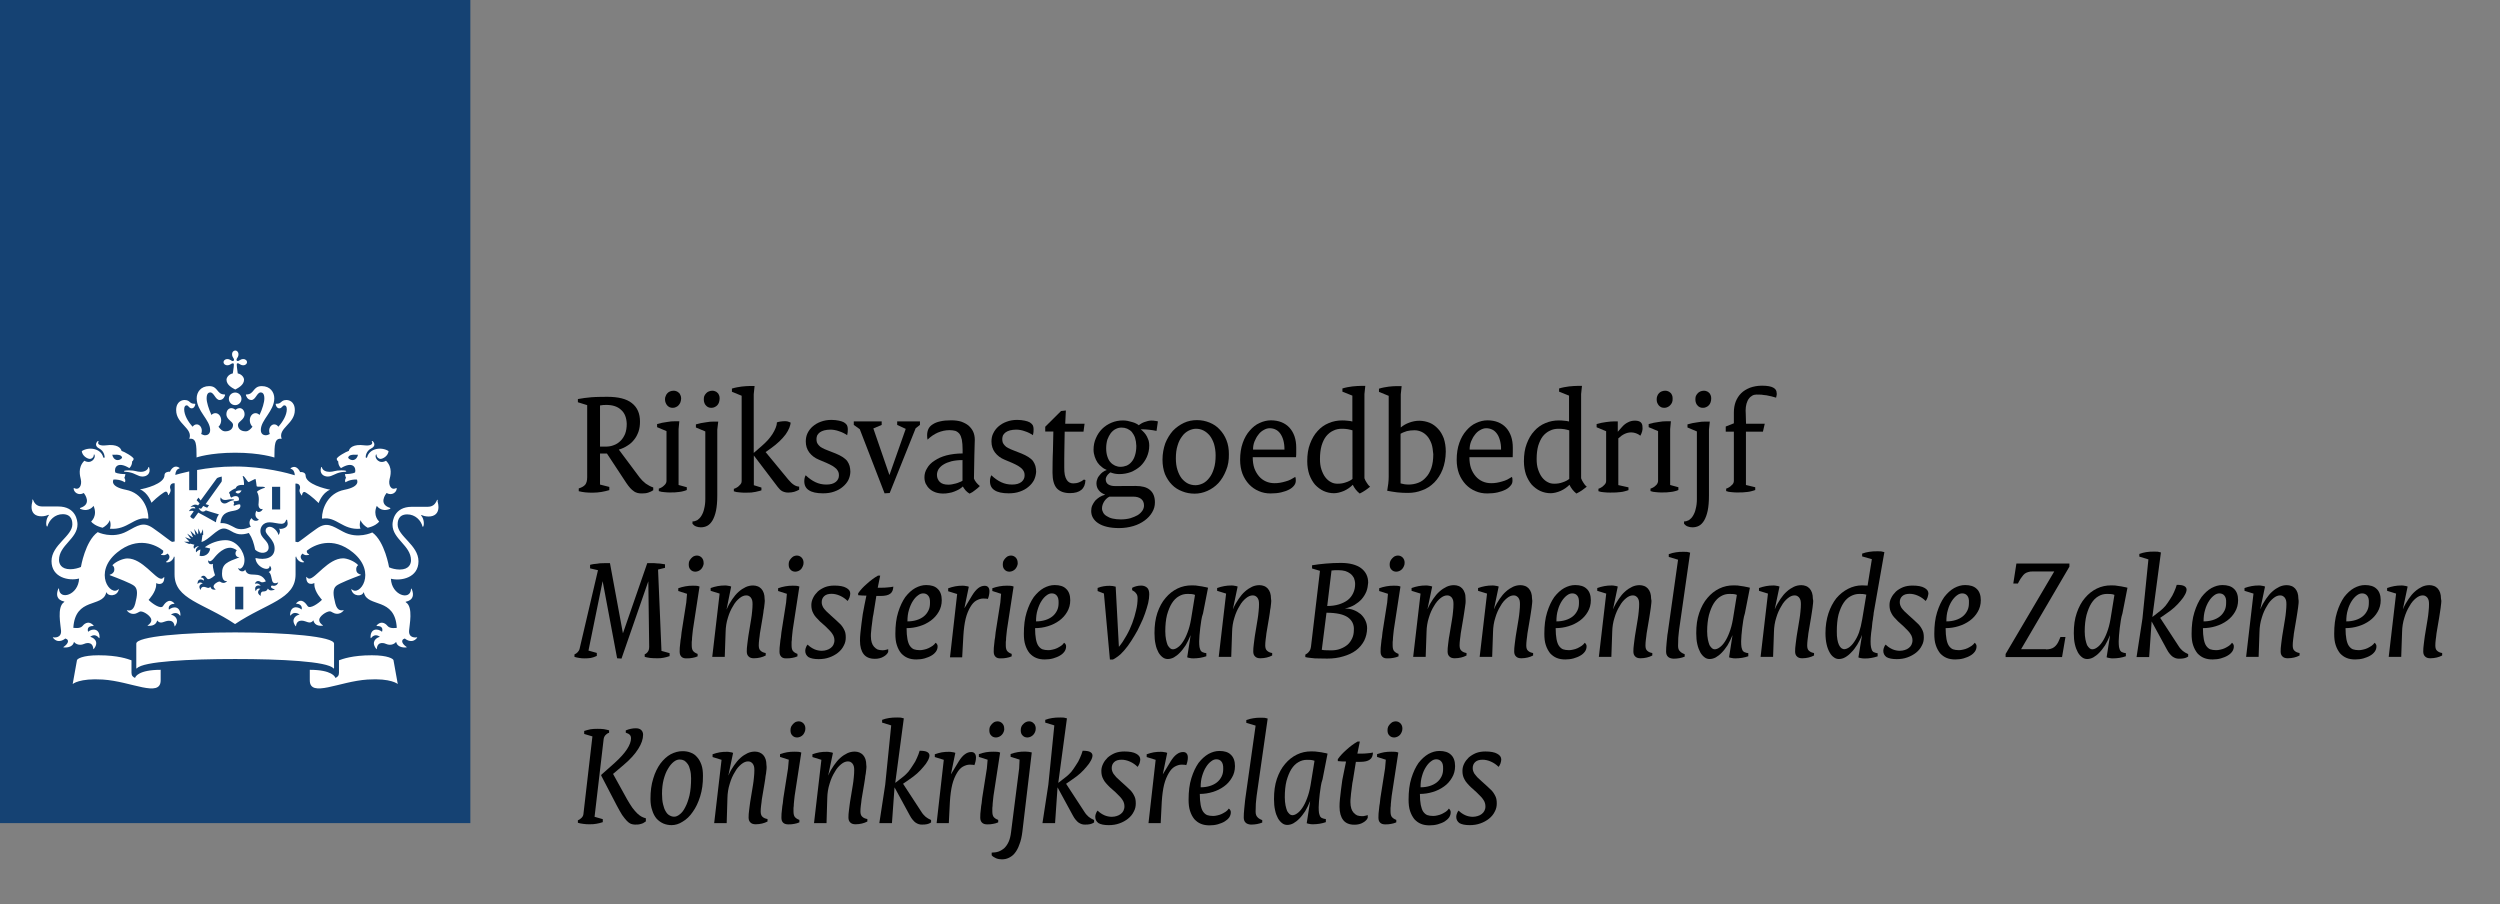 <?xml version="1.0" encoding="utf-8"?>
<!-- Generator: Adobe Illustrator 18.0.0, SVG Export Plug-In . SVG Version: 6.00 Build 0)  -->
<!DOCTYPE svg PUBLIC "-//W3C//DTD SVG 1.1//EN" "http://www.w3.org/Graphics/SVG/1.1/DTD/svg11.dtd">
<svg version="1.1" id="logo" xmlns:x="http://ns.adobe.com/Extensibility/1.0/" xmlns:i="http://ns.adobe.com/AdobeIllustrator/10.0/" xmlns:graph="http://ns.adobe.com/Graphs/1.0/"
	 xmlns="http://www.w3.org/2000/svg" xmlns:xlink="http://www.w3.org/1999/xlink" xmlns:a="http://ns.adobe.com/AdobeSVGViewerExtensions/3.0/"
	 x="0px" y="0px" width="233.87px" height="84.61px" viewBox="0 0 233.87 84.61" style="enable-background:new 0 0 233.87 84.61;"
	 xml:space="preserve">
<rect x="0" y="0" width="233.87" height="84.61" fill="#808080" stroke="none"/>
<style type="text/css">
	.st0{fill:#154273;}
	.st1{fill:#FFFFFF;}
</style>
<g>
	<rect x="0" y="0" class="st0" width="44" height="77"/>
	<path class="st1" d="M22.76,57.01H22v-2.12h0.76V57.01z M26.21,47.66h-0.76v-2.12h0.76V47.66z M12.05,44c-0.06,0-0.45,0-0.45,0.08
		c0,0.08,0.18,0.04,0.45,0.09c0.61,0.1,0.85,0.41,1.28,0.41c0.39,0,0.79-0.26,0.63-0.83c-0.03-0.09-0.08-0.07-0.09-0.01
		c-0.06,0.25-0.37,0.4-0.7,0.4C12.77,44.14,12.68,44,12.05,44z M7.84,46.12c0.07,0.09,0.79,1.03-0.32,1.39
		c-0.05,0.02-0.07,0.06,0.01,0.1c0.82,0.34,1.22-0.29,1.22-0.29c0.41,0.94-0.22,1.46-0.22,1.46c0.09,0.17,0.48,0.45,1.07,0.59
		c0.22-0.12,0.54-0.35,0.67-0.71c0,0,0.16,0.41,0.01,0.8c1.67,0.15,2.26-1.18,3.55-0.94c0.04,0.01,0.05-0.02,0.05-0.06
		c0-0.82-0.5-2.33-2.1-2.64c-1.59-0.31-1.16-0.96-1.16-0.96c0.67-0.03,1.06,0.26,1.06,0.26c0.12-0.2-0.05-0.42-0.05-0.42
		c0.06-0.08,0.1-0.35,0.1-0.35c-0.75,0-0.95-0.16-0.95-0.16c-0.12-0.45,0.2-1.08,1.32-0.4c0.28-0.25,0.26-0.63,0.26-0.63
		c0.08-0.04,0.14-0.17,0.14-0.23c0-0.19-0.9-0.69-1.13-0.75c-0.06-0.27-0.4-0.66-1.46-0.52c-0.5,0.06-0.86-0.07-0.69-0.36
		c0.03-0.05-0.06-0.06-0.11-0.01c-0.12,0.12-0.27,0.44,0.16,0.66c0.48,0.24,0.51,0.73,0.52,0.8c0.01,0.1-0.12,0.11-0.14,0.01
		c-0.22-0.82-1.34-0.99-2-0.56c0.04,0.44,0.51,0.73,0.77,0.73c0.15,0,0.35-0.15,0.35-0.35c0-0.1,0.05-0.09,0.08-0.01
		c0.11,0.29-0.32,0.89-0.96,0.53c-0.65,0.65-0.39,1.46-0.33,1.75c0.12,0.53-0.14,1.05-0.62,0.81c-0.02-0.01-0.05-0.02-0.05,0.04
		C6.89,46.03,7.32,46.41,7.84,46.12z M11.42,42.84c-0.3,0.34-0.8,0.26-0.92-0.3C11.13,42.51,11.4,42.57,11.42,42.84z M30.82,44.14
		c-0.33,0-0.64-0.14-0.7-0.4c-0.01-0.06-0.07-0.09-0.09,0.01c-0.16,0.56,0.24,0.83,0.63,0.83c0.43,0,0.67-0.31,1.28-0.41
		c0.27-0.05,0.45,0,0.45-0.09c0-0.08-0.4-0.08-0.45-0.08C31.31,44,31.23,44.14,30.82,44.14z M37.11,45.7c0-0.06-0.02-0.05-0.05-0.04
		c-0.48,0.24-0.74-0.28-0.62-0.81c0.07-0.3,0.33-1.1-0.33-1.75c-0.64,0.37-1.07-0.24-0.96-0.53c0.03-0.08,0.08-0.09,0.08,0.01
		c0,0.2,0.21,0.35,0.35,0.35c0.26,0,0.73-0.29,0.77-0.73c-0.66-0.43-1.78-0.26-2,0.56c-0.03,0.1-0.15,0.09-0.14-0.01
		c0-0.07,0.03-0.56,0.52-0.8c0.44-0.22,0.28-0.54,0.16-0.66c-0.05-0.05-0.14-0.04-0.11,0.01c0.17,0.29-0.19,0.42-0.69,0.36
		c-1.05-0.14-1.4,0.25-1.46,0.52c-0.23,0.06-1.13,0.56-1.13,0.75c0,0.06,0.05,0.19,0.14,0.23c0,0-0.02,0.38,0.26,0.63
		c1.12-0.68,1.43-0.04,1.32,0.4c0,0-0.2,0.16-0.95,0.16c0,0,0.04,0.27,0.1,0.35c0,0-0.17,0.22-0.05,0.42c0,0,0.39-0.29,1.06-0.26
		c0,0,0.43,0.65-1.16,0.96c-1.59,0.31-2.1,1.81-2.1,2.64c0,0.04,0.02,0.06,0.05,0.06c1.29-0.24,1.88,1.1,3.55,0.94
		c-0.15-0.39,0.01-0.8,0.01-0.8c0.13,0.35,0.45,0.59,0.67,0.71c0.59-0.13,0.98-0.42,1.07-0.59c0,0-0.63-0.52-0.22-1.46
		c0,0,0.4,0.63,1.22,0.29c0.07-0.03,0.06-0.08,0.01-0.1c-1.11-0.36-0.39-1.29-0.32-1.39C36.68,46.41,37.11,46.03,37.11,45.7z
		 M33.49,42.54c-0.12,0.56-0.62,0.64-0.92,0.3C32.6,42.57,32.87,42.51,33.49,42.54z M21.71,33.15c0,0.14,0.06,0.26,0.11,0.33
		c0.1,0.14,0.08,0.22,0.04,0.26c-0.05,0.05-0.12,0.06-0.26-0.04c-0.07-0.05-0.19-0.11-0.33-0.11c-0.24,0-0.36,0.16-0.36,0.29
		c0,0.14,0.12,0.29,0.36,0.29c0.14,0,0.26-0.06,0.33-0.11c0.14-0.1,0.22-0.08,0.26-0.04c0.05,0.05-0.02,0.53-0.08,0.91
		c-0.4,0.08-0.59,0.4-0.59,0.59c0,0.48,0.51,0.76,0.82,0.92c0.3-0.16,0.82-0.44,0.82-0.92c0-0.19-0.19-0.51-0.59-0.59
		c-0.05-0.38-0.12-0.87-0.08-0.91c0.05-0.05,0.12-0.06,0.26,0.04c0.07,0.05,0.19,0.11,0.33,0.11c0.24,0,0.36-0.16,0.36-0.29
		c0-0.14-0.12-0.29-0.36-0.29c-0.14,0-0.26,0.06-0.33,0.11c-0.14,0.1-0.22,0.08-0.26,0.04c-0.05-0.05-0.06-0.12,0.04-0.26
		c0.05-0.07,0.11-0.19,0.11-0.33c0-0.24-0.16-0.36-0.29-0.36C21.86,32.79,21.71,32.91,21.71,33.15z M22,36.72
		c-0.32,0-0.59,0.26-0.59,0.59c0,0.32,0.26,0.59,0.59,0.59c0.32,0,0.59-0.26,0.59-0.59C22.59,36.98,22.32,36.72,22,36.72z M22,42.35
		c2.35,0,3.67,0.45,3.67,0.45c0.01-1.18,0-1.85,0.68-1.75c-0.37-1,1.23-1.39,1.23-2.68c0-0.85-0.6-0.95-0.78-0.95
		c-0.53,0-0.45,0.35-0.9,0.35c-0.06,0-0.11-0.01-0.11,0.03c0,0.15,0.13,0.4,0.33,0.4c0.28,0,0.28-0.28,0.49-0.28
		c0.09,0,0.22,0.07,0.22,0.36c0,0.55-0.36,1.16-0.79,1.64c-0.1-0.14-0.23-0.22-0.39-0.22c-0.25,0-0.47,0.26-0.47,0.59
		c0,0.12,0.02,0.21,0.06,0.31c-0.14,0.08-0.27,0.12-0.36,0.12c-0.19,0-0.48-0.08-0.48-0.5c0-0.94,1.26-1.77,1.26-2.96
		c0-0.57-0.38-1.14-1.17-1.14c-0.85,0-0.69,0.78-1.43,0.78c-0.03,0-0.06,0.01-0.06,0.04c0,0.05,0.13,0.48,0.51,0.48
		c0.41,0,0.52-0.71,0.88-0.71c0.14,0,0.34,0.08,0.34,0.56c0,0.37-0.18,0.97-0.45,1.55c-0.1-0.1-0.23-0.17-0.37-0.17
		c-0.32,0-0.54,0.31-0.54,0.67c0,0.23,0.09,0.45,0.25,0.6c-0.19,0.24-0.38,0.43-0.63,0.43c-0.51,0-0.73-0.29-0.73-0.6
		c0-0.34,0.62-0.46,0.62-1c0-0.36-0.23-0.57-0.46-0.57c-0.24,0-0.37,0.16-0.39,0.16c-0.03,0-0.15-0.16-0.39-0.16
		c-0.23,0-0.46,0.2-0.46,0.57c0,0.53,0.62,0.66,0.62,1c0,0.31-0.22,0.6-0.73,0.6c-0.26,0-0.45-0.19-0.63-0.43
		c0.16-0.15,0.25-0.37,0.25-0.6c0-0.37-0.23-0.67-0.54-0.67c-0.15,0-0.28,0.07-0.37,0.17c-0.26-0.58-0.45-1.18-0.45-1.55
		c0-0.48,0.2-0.56,0.34-0.56c0.36,0,0.48,0.71,0.88,0.71c0.38,0,0.51-0.43,0.51-0.48c0-0.03-0.03-0.04-0.06-0.04
		c-0.74,0-0.58-0.78-1.43-0.78c-0.79,0-1.17,0.57-1.17,1.14c0,1.19,1.26,2.02,1.26,2.96c0,0.42-0.29,0.5-0.48,0.5
		c-0.1,0-0.22-0.05-0.36-0.12c0.04-0.1,0.06-0.19,0.06-0.31c0-0.33-0.22-0.59-0.47-0.59c-0.16,0-0.29,0.08-0.39,0.22
		c-0.43-0.47-0.79-1.09-0.79-1.64c0-0.28,0.13-0.36,0.22-0.36c0.21,0,0.21,0.28,0.49,0.28c0.21,0,0.33-0.26,0.33-0.4
		c0-0.04-0.06-0.03-0.11-0.03c-0.45,0-0.37-0.35-0.9-0.35c-0.18,0-0.78,0.1-0.78,0.95c0,1.3,1.6,1.69,1.23,2.68
		c0.68-0.1,0.67,0.56,0.68,1.75C18.33,42.8,19.65,42.35,22,42.35z M17.7,44.1c-0.64,0.14-1.1,0.27-1.3,0.33
		c0.01-0.28,0.12-0.54,0.37-0.6c0.03-0.01,0.04-0.05,0.01-0.07c-0.57-0.38-0.87,0.35-0.88,0.37c-0.2-0.02-0.51,0.05-0.51,0.32
		c0,0.82-1.86,1.27-2.3,1.33c0.76,0.29,1.08,1.25,1.08,1.25c0.55-0.55,1.2-1.04,1.34-1.04c0.15,0,0.2,0.18,0.21,0.29
		c0,0.04,0.04,0.05,0.06,0.02c0.29-0.43,0.15-0.53,0.13-0.66c-0.02-0.1,0.01-0.48,0.43-0.43v5.44l-0.22,0.04
		c-0.1,0.02-0.89-0.66-1.81-1.29c-0.91-0.63-1.4-0.25-2.44,0.31c-1.36,0.74-2.73,0.07-2.73,0.07c-1.17,0.84-1.57,3.26-1.57,3.26
		c-0.23,0.1-0.62,0.21-0.99,0.21c-0.89,0-1.06-0.54-1.06-0.87c0-1.38,1.73-1.97,1.73-3.33c0-0.33-0.15-1.67-1.81-1.67
		c-0.21,0-1.48,0-1.49,0c-0.62,0-0.78-0.45-0.86-0.62C3.06,46.7,3,46.74,3.02,46.79c0.05,0.11-0.07,0.29-0.07,0.63
		c0,0.55,0.32,0.88,0.93,0.88c0.28,0,0.53-0.08,0.62-0.13c0.06-0.03,0.09,0.02,0.06,0.05c-0.26,0.31-0.28,0.88-0.18,1.02
		c0.03,0.03,0.06,0.02,0.06,0c0.15-0.58,0.69-1.14,1.43-1.14c0.9,0,0.9,0.77,0.9,0.95c0,1.11-1.95,1.92-1.95,3.44
		c0,1.55,1.63,1.88,2.58,1.63c-0.06,1.55-1.83,2.07-1.88,0.97c0-0.05-0.04-0.07-0.07,0c-0.22,0.55-0.14,1.03,0.55,1.18
		c0.05,0.01,0.02,0.04-0.02,0.07C5.31,56.79,5.68,58.5,5.71,59c0.05,0.72-0.67,0.64-0.73,0.62c-0.03-0.01-0.06,0-0.01,0.06
		c0.51,0.62,1.14,0.05,1.14,0.05c0.48,0.15,0.18,0.56-0.14,0.77c-0.05,0.03-0.05,0.07,0.01,0.07c0.07,0,0.81,0.07,0.94-0.52
		c0.33,0.39,0.81,0.25,0.91,0.2c0.14-0.07,0.83-0.32,0.9,0.45c0,0.06,0.04,0.02,0.06-0.01c0.52-0.66-0.04-1.06-0.35-1.11
		c0.03-0.04,0.44-0.38,0.82,0.1c0.03,0.03,0.05,0.04,0.05-0.03c0.04-0.83-0.63-0.91-1.07-0.55c-0.02-0.09-0.17-0.55,0.49-0.54
		c0.02,0,0.05-0.02,0.01-0.06c-0.51-0.54-0.94-0.05-1.03,0.07c-0.23,0.27-0.8,0.16-0.85,0.16c0.18-2.89,2.72-1.87,3.07-3.27
		c0.02-0.07,0.05-0.05,0.06-0.02c0.1,0.34,0.96,0.39,1.12-0.28c0.01-0.04,0-0.07-0.03-0.04c-0.74,0.74-2.4-1.56-0.13-3.43
		c1.93-1.59,3.67-0.71,4.32-0.18c0.03,0.23-0.1,0.31-0.19,0.33c-0.03,0.01-0.04,0.04,0.01,0.06c0.18,0.07,0.44,0.05,0.57-0.12
		c0.42,0.29,0.06,0.66-0.11,0.76c-0.04,0.03-0.02,0.05,0.01,0.06c0.38,0.07,0.69-0.32,0.71-0.54l0.06,0.04v1.64
		c0,2.34,2.7,2.66,5.66,4.64c2.96-1.98,5.66-2.31,5.66-4.64v-1.64l0.06-0.04c0.02,0.22,0.33,0.61,0.71,0.54
		c0.04-0.01,0.05-0.03,0.01-0.06c-0.17-0.1-0.52-0.47-0.11-0.76c0.12,0.17,0.38,0.19,0.57,0.12c0.05-0.02,0.04-0.05,0.01-0.06
		c-0.09-0.03-0.23-0.1-0.19-0.33c0.66-0.52,2.39-1.41,4.32,0.18c2.26,1.87,0.6,4.17-0.13,3.43c-0.03-0.03-0.04,0-0.03,0.04
		c0.16,0.68,1.02,0.63,1.12,0.28c0.01-0.03,0.04-0.05,0.06,0.02c0.35,1.4,2.9,0.38,3.07,3.27c-0.05,0.01-0.62,0.11-0.85-0.16
		c-0.1-0.12-0.52-0.61-1.03-0.07c-0.03,0.03,0,0.06,0.01,0.06c0.66-0.02,0.52,0.45,0.49,0.54c-0.44-0.36-1.11-0.29-1.07,0.55
		c0,0.07,0.03,0.06,0.05,0.03c0.38-0.48,0.79-0.13,0.82-0.1c-0.31,0.05-0.87,0.45-0.35,1.11c0.02,0.03,0.05,0.07,0.06,0.01
		c0.07-0.78,0.76-0.52,0.9-0.45c0.1,0.05,0.58,0.19,0.91-0.2c0.13,0.59,0.87,0.52,0.94,0.52c0.05,0,0.06-0.04,0.01-0.07
		c-0.32-0.21-0.61-0.62-0.14-0.77c0,0,0.63,0.57,1.14-0.05c0.04-0.06,0.02-0.07-0.01-0.06c-0.06,0.02-0.78,0.11-0.73-0.62
		c0.03-0.5,0.4-2.21-0.28-2.64c-0.04-0.03-0.07-0.05-0.02-0.07c0.69-0.15,0.78-0.63,0.55-1.18c-0.03-0.07-0.07-0.06-0.07,0
		c-0.05,1.11-1.82,0.58-1.88-0.97c0.95,0.24,2.58-0.09,2.58-1.63c0-1.52-1.95-2.34-1.95-3.44c0-0.19,0-0.95,0.9-0.95
		c0.74,0,1.28,0.55,1.43,1.14c0.01,0.03,0.04,0.04,0.06,0c0.11-0.14,0.09-0.72-0.18-1.02c-0.03-0.03,0-0.08,0.06-0.05
		c0.08,0.05,0.34,0.13,0.62,0.13c0.6,0,0.93-0.33,0.93-0.88c0-0.35-0.12-0.52-0.07-0.63c0.02-0.05-0.04-0.09-0.07-0.02
		c-0.09,0.17-0.24,0.62-0.86,0.62c-0.01,0-1.27,0-1.49,0c-1.66,0-1.81,1.34-1.81,1.67c0,1.36,1.73,1.95,1.73,3.33
		c0,0.32-0.16,0.87-1.06,0.87c-0.37,0-0.75-0.1-0.99-0.21c0,0-0.4-2.42-1.57-3.26c0,0-1.37,0.67-2.73-0.07
		c-1.04-0.56-1.53-0.94-2.44-0.31c-0.91,0.63-1.71,1.31-1.8,1.29l-0.22-0.04v-5.44c0.42-0.04,0.45,0.33,0.43,0.43
		c-0.02,0.13-0.16,0.23,0.13,0.66c0.02,0.03,0.06,0.02,0.06-0.02c0.01-0.11,0.07-0.29,0.21-0.29c0.14,0,0.79,0.49,1.34,1.04
		c0,0,0.32-0.96,1.08-1.25c-0.43-0.07-2.3-0.52-2.3-1.33c0-0.27-0.31-0.34-0.51-0.32c-0.01-0.02-0.31-0.75-0.88-0.37
		c-0.03,0.02-0.02,0.06,0.01,0.07c0.25,0.06,0.36,0.32,0.37,0.6c-0.54-0.17-2.86-0.82-5.6-0.82c-1.33,0-2.56,0.15-3.54,0.33v1.89
		H17.7V44.1L17.7,44.1 M12.64,63.42c-0.2-0.08-0.34-0.21-0.34-0.48v-1.17c-0.34-0.12-1.25-0.47-3.08-0.47c-1.52,0-2,0.34-2.02,0.46
		l-0.4,2.23c0,0,0.62-0.56,2.82-0.42c2.66,0.17,5.41,1.74,5.41,0.07v-0.98C12.94,62.66,12.64,63.32,12.64,63.42z M28.98,62.66v0.98
		c0,1.67,2.75,0.1,5.41-0.07c2.2-0.14,2.82,0.42,2.82,0.42l-0.4-2.23c-0.02-0.12-0.5-0.46-2.02-0.46c-1.83,0-2.75,0.35-3.08,0.47
		v1.17c0,0.27-0.13,0.4-0.34,0.48C31.36,63.32,31.06,62.66,28.98,62.66z M22,61.65c4.28,0,8.62,0.22,9.19,0.87
		c0.05,0.05,0.06,0,0.06-0.04l0-2.27c0-0.66-4.48-1.05-9.25-1.05c-4.77,0-9.25,0.38-9.25,1.05l0,2.27c0,0.04,0.02,0.09,0.06,0.04
		C13.38,61.87,17.72,61.65,22,61.65z M18.19,50.96l-0.43-0.11l-0.04,0.05l-0.5-0.22c0,0,0.37,0,0.45,0c0.04,0,0.04-0.03,0.02-0.05
		c-0.2-0.2-0.38-0.38-0.38-0.38s0.2,0.08,0.5,0.18c0.03,0.01,0.05-0.01,0.03-0.03c-0.14-0.21-0.33-0.48-0.33-0.48
		s0.4,0.27,0.49,0.33c0.03,0.02,0.05,0,0.04-0.03c-0.11-0.27-0.23-0.57-0.23-0.57l0.44,0.42c0.02,0.02,0.04,0.01,0.04-0.02
		c-0.04-0.2-0.12-0.57-0.12-0.57l0.33,0.48c0.02,0.03,0.04,0.02,0.04-0.01c0-0.09,0.01-0.52,0.01-0.52s0.14,0.31,0.21,0.48
		c0.01,0.03,0.04,0.03,0.06-0.01c0.02-0.05,0.17-0.4,0.17-0.4l0.02,0.54l-0.07,0.01l-0.09,0.65c0.65-0.15,1.45-1.26,2.07-1.26
		c0.73,0,1,0.86,2.36,0.42c0.34,0.51,0.46,0.95,0.59,1.56c0.52,0.49,1.26,0.33,1.26-0.19c0-0.7-0.77-0.84-0.77-1.57
		c0-0.33,0.23-0.8,0.86-0.8c0.33,0,0.82,0.14,1.1,0.14c0.33,0,0.4-0.24,0.44-0.34c0.03-0.07,0.12-0.05,0.11,0.01
		c-0.01,0.07,0.04,0.16,0.04,0.32c0,0.46-0.68,0.52-0.76,0.47c-0.03-0.02-0.06,0.01-0.03,0.03c0.1,0.08,0.08,0.36-0.04,0.53
		c-0.01,0.02-0.03,0.02-0.04,0c-0.07-0.33-0.46-0.74-0.81-0.74c-0.13,0-0.38,0.07-0.38,0.37c0,0.42,0.84,0.8,0.84,1.66
		c0,0.9-0.89,1.11-1.79,0.89c0.03,0.85,1.3,1.36,1.33,0.75c0-0.04,0.02-0.02,0.04,0c0.19,0.26,0.1,0.46-0.14,0.56
		c0.22,0.1,0.26,0.55,0.33,0.81c0.1,0.4,0.52,0.18,0.54,0.17c0.02-0.01,0.03,0,0.02,0.02c-0.16,0.42-0.59,0.26-0.59,0.26
		c-0.22,0.16,0.05,0.3,0.25,0.36c0.03,0.01,0.03,0.03,0,0.04c-0.15,0.05-0.47,0.15-0.62-0.11c-0.11,0.28-0.35,0.27-0.44,0.27
		c-0.16,0-0.27,0.17-0.23,0.39c0,0.02-0.01,0.03-0.03,0.01c-0.39-0.26-0.17-0.56-0.01-0.64c-0.03-0.02-0.3-0.13-0.41,0.19
		c-0.01,0.02-0.02,0.03-0.03,0c-0.17-0.45,0.2-0.59,0.47-0.47c-0.02-0.06-0.16-0.29-0.51-0.21c-0.02,0-0.03,0-0.02-0.02
		c0.06-0.14,0.23-0.34,0.55-0.14c0.16,0.1,0.45-0.05,0.47-0.06c-0.57-1.13-1.67-0.18-1.92-1.07c0-0.02-0.03-0.03-0.04,0.01
		c-0.06,0.19-0.54,0.2-0.63-0.17c-0.01-0.03,0-0.03,0.02-0.01c0.07,0.07,0.22,0.14,0.42-0.15c0.13-0.19,0.15-0.44,0.15-0.62
		c0-0.69-0.69-1.84-1.76-1.84c-0.68,0-1.41,0.26-1.95,0.66l0.5,0.12c-0.05,0.51-0.54,0.81-0.99,0.68l0.08-0.58
		c-0.08,0.02-0.28,0.09-0.38,0.24c-0.01,0.01-0.02,0.01-0.03,0c-0.09-0.33,0.18-0.5,0.27-0.54c0.01-0.01,0.01-0.01-0.01-0.01
		c-0.24-0.01-0.38,0.17-0.42,0.23c-0.01,0.01-0.02,0.01-0.02,0C18.11,51.25,18.07,51.08,18.19,50.96z M19.68,54.89
		c-0.19,0.24-0.36,0.01-0.62,0.01c-0.24,0-0.28,0.2-0.28,0.28c0,0.01-0.01,0.02-0.02,0c-0.27-0.37,0.03-0.57,0.21-0.6
		c-0.03-0.03-0.29-0.2-0.46,0.04c-0.01,0.02-0.03,0.01-0.03-0.01c-0.01-0.46,0.35-0.49,0.59-0.29c0.04-0.17-0.07-0.29-0.26-0.3
		c-0.02,0-0.03-0.02-0.02-0.03c0.08-0.09,0.16-0.13,0.24-0.13c0.25,0,0.29,0.32,0.45,0.32c0.25,0,0.6-0.34,0.64-0.37
		c-0.01-0.02-0.25-0.66-0.2-1.05c0-0.02-0.01-0.02-0.02-0.01c-0.12,0.07-0.43,0.07-0.43-0.31c0-0.03,0.01-0.03,0.03-0.01
		c0.13,0.19,0.35-0.02,0.46-0.15c0.12-0.13,0.75-1.04,1.58-1.04c0.18,0,0.42,0.1,0.61,0.23c-0.29,0.35,0,0.69,0.21,0.65
		c0.03,0,0.03,0.02,0.01,0.03c-1.11,0.42-1.6,0.58-1.6,1.51c0,0.48,0.17,0.75,0.45,0.69c0.02-0.01,0.03,0,0.01,0.02
		c-0.1,0.12-0.22,0.16-0.32,0.16c-0.23,0-0.27-0.13-0.39-0.13c-0.13,0-0.54,0.24-0.54,0.45c0,0.08,0.05,0.18,0.19,0.28
		c0.01,0.01,0,0.01,0,0.02C20.08,55.18,19.76,55.2,19.68,54.89z M22.6,45.88c-0.35-0.02-0.57,0.06-0.56,0.17
		C22.21,46.23,22.43,46.21,22.6,45.88z M21.32,46.74c0.24-0.06,0.51-0.03,0.54-0.02c0.04,0.01,0.04,0.07-0.01,0.08
		c-0.51,0.07-0.53,0.3-0.86,0.3c-0.21,0-0.45-0.22-0.36-0.53c0.01-0.04,0.04-0.04,0.05,0C20.72,46.69,20.92,46.84,21.32,46.74z
		 M14.7,58.04c0.34,0.43,0.66,0.03,1.1,0.03c0.22,0,0.48,0.07,0.53,0.51c0,0.02,0.02,0.03,0.04,0c0.48-0.66-0.07-1.03-0.38-1.08
		c0.07-0.06,0.54-0.35,0.84,0.08c0.02,0.02,0.05,0.02,0.05-0.02c0-0.83-0.63-0.89-1.08-0.53c-0.09-0.33,0.16-0.54,0.48-0.54
		c0.04,0,0.05-0.03,0.03-0.05c-0.56-0.6-0.98,0.15-1.07,0.27c-0.22,0.3-1.02-0.26-1.34-0.59c0,0,0.71-0.74,0.71-1.42
		c0-0.04,0-0.1,0-0.12c0-0.02,0.01-0.03,0.03-0.02c0.07,0.04,0.17,0.07,0.26,0.07c0.16,0,0.47-0.05,0.47-0.62
		c0-0.04-0.02-0.04-0.04-0.02c-0.08,0.12-0.18,0.15-0.25,0.15c-0.57,0-1.76-1.9-3.16-1.9c-0.37,0-1.06,0.26-1.41,0.64
		c0.17,0.1,0.2,0.31,0.18,0.46c-0.03,0.24-0.22,0.36-0.41,0.42c-0.03,0.01-0.04,0.03,0,0.05c0.71,0.27,2,0.76,2.29,1.01
		c0.35,0.3,0.28,0.87,0.08,1.65c-0.19,0.75-0.61,0.65-0.76,0.62c-0.02,0-0.03,0.01-0.02,0.03c0.18,0.23,0.41,0.31,0.6,0.31
		c0.37,0,0.51-0.23,0.7-0.23c0.32,0,0.99,0.46,0.99,0.81c0,0.2-0.15,0.37-0.35,0.5c-0.01,0.01-0.01,0.02,0.01,0.03
		C13.95,58.55,14.58,58.6,14.7,58.04z M30.2,58.53c0.02,0,0.02-0.02,0.01-0.03c-0.2-0.13-0.35-0.31-0.35-0.5
		c0-0.35,0.67-0.81,0.99-0.81c0.19,0,0.33,0.23,0.7,0.23c0.19,0,0.41-0.08,0.6-0.31c0.01-0.02,0.01-0.03-0.02-0.03
		c-0.15,0.02-0.57,0.13-0.76-0.62c-0.2-0.78-0.27-1.35,0.08-1.65c0.29-0.25,1.58-0.74,2.29-1.01c0.04-0.02,0.03-0.04,0-0.05
		c-0.2-0.05-0.39-0.17-0.41-0.42c-0.02-0.15,0.01-0.36,0.18-0.46c-0.35-0.38-1.04-0.64-1.41-0.64c-1.4,0-2.59,1.9-3.16,1.9
		c-0.07,0-0.16-0.03-0.25-0.15c-0.02-0.03-0.04-0.03-0.04,0.02c0,0.57,0.3,0.62,0.47,0.62c0.09,0,0.19-0.03,0.26-0.07
		c0.02-0.01,0.03,0,0.03,0.02c0,0.02,0,0.08,0,0.12c0,0.68,0.71,1.42,0.71,1.42c-0.32,0.33-1.12,0.89-1.34,0.59
		c-0.1-0.12-0.51-0.87-1.07-0.27c-0.02,0.02-0.01,0.05,0.03,0.05c0.31,0,0.56,0.21,0.48,0.54c-0.45-0.36-1.08-0.3-1.08,0.53
		c0,0.03,0.03,0.04,0.05,0.02c0.3-0.43,0.77-0.14,0.84-0.08c-0.32,0.05-0.87,0.42-0.38,1.08c0.02,0.03,0.04,0.02,0.04,0
		c0.05-0.43,0.31-0.51,0.53-0.51c0.44,0,0.77,0.41,1.1-0.03C29.42,58.6,30.05,58.55,30.2,58.53z M18.85,47.56
		c-0.04,0.06-0.19,0-0.25-0.03c-0.01-0.01-0.02,0-0.01,0.01c0.04,0.08,0.18,0.32,0.39,0.32c0.1,0,0.23-0.06,0.27-0.12
		c0,0,0.83,0.27,1.23,0.38c-0.16,0.21-0.26,0.47-0.28,0.74c-0.33-0.2-1.65-0.91-1.65-0.91l-0.41,0.56
		c-0.07,0.09-0.39-0.15-0.33-0.24l0.31-0.43c-0.1-0.11-0.35-0.04-0.42-0.02c-0.01,0-0.02,0-0.01-0.02c0.04-0.08,0.19-0.34,0.58-0.23
		c0-0.24-0.35-0.16-0.44-0.14c-0.01,0-0.01,0,0-0.01c0.1-0.1,0.38-0.33,0.7-0.14l0.14-0.19l-0.28-0.3l0.18-0.24l0.2,0.27l1.52-2.08
		c0.04-0.05,0.34-0.14,0.45-0.16c0.01,0.12,0.02,0.43-0.01,0.48l-1.5,2.1l0.32,0.1l-0.17,0.24l-0.37-0.17L18.85,47.56z M24.18,47.22
		c0,0.19,0.12,0.47,0.37,0.39c0.01-0.01,0.02,0,0.02,0.01c-0.04,0.21-0.42,0.41-0.59,0.16c-0.15,0.33-0.12,0.63,0.21,0.81
		c0.02,0.01,0.02,0.03,0,0.05c-0.2,0.14-0.51,0.11-0.65-0.17c-0.27,0.21-0.23,0.64-0.07,0.79c0,0-0.76,0.45-1.44,0.13
		c-0.45-0.22-0.82-0.5-1.41-0.45c0.08-0.82,0.49-1.04,1.25-1.16c0.6-0.1,0.68-0.38,0.59-0.59c-0.21-0.05-0.58,0.13-0.58,0.13
		c-0.07-0.11,0.03-0.23,0.03-0.23c-0.04-0.05-0.06-0.2-0.06-0.2c0.42,0,0.5-0.09,0.5-0.09c0.08-0.44-0.37-0.49-0.71-0.25
		c-0.16-0.14-0.13-0.33-0.13-0.33c-0.05-0.02-0.08-0.1-0.08-0.13c0-0.1,0.5-0.39,0.63-0.42c0.03-0.15,0.21-0.35,0.75-0.3
		c0.06-0.14-0.04-0.66-0.1-0.79c-0.02-0.04,0.01-0.07,0.06-0.04c0.19,0.12,0.37,0.55,0.5,0.56c0,0,0.6-0.31,0.63-0.3
		c0.03,0.02,0.11,0.68,0.11,0.68c0.08,0.1,0.54,0,0.74,0.09c0.05,0.02,0.05,0.06,0,0.07c-0.15,0.03-0.63,0.23-0.71,0.37
		C24.31,46.44,24.18,47.05,24.18,47.22z"/>
	<path d="M60.65,46.08c-0.17,0.06-0.37,0.08-0.59,0.08c-0.15,0-0.29-0.01-0.41-0.04c-0.12-0.04-0.25-0.08-0.36-0.17
		c-0.12-0.08-0.23-0.18-0.34-0.3c-0.11-0.12-0.23-0.28-0.36-0.47l-1.81-2.75h-0.65v2.9l0.87,0.22v0.3
		c-0.23,0.07-0.47,0.12-0.73,0.17c-0.25,0.04-0.54,0.07-0.84,0.07c-0.23,0-0.47-0.01-0.67-0.03c-0.22-0.03-0.41-0.05-0.62-0.11
		v-0.26c0.26-0.08,0.47-0.19,0.6-0.34c0.12-0.15,0.19-0.38,0.19-0.7V37.9l-0.87-0.27v-0.3c0.22-0.04,0.43-0.07,0.63-0.1
		c0.22-0.03,0.43-0.04,0.65-0.07c0.23-0.01,0.45-0.03,0.7-0.03c0.23-0.01,0.48-0.01,0.76-0.01c1.04,0,1.81,0.19,2.31,0.59
		c0.51,0.4,0.76,0.97,0.76,1.73c0,0.34-0.04,0.65-0.14,0.94c-0.1,0.27-0.22,0.52-0.4,0.74c-0.17,0.22-0.37,0.41-0.62,0.56
		c-0.25,0.17-0.52,0.29-0.82,0.38l1.94,2.6c0.17,0.22,0.36,0.41,0.58,0.58c0.22,0.15,0.45,0.28,0.7,0.36v0.26
		C60.98,45.95,60.83,46.02,60.65,46.08z M58.11,38.35c-0.33-0.32-0.8-0.47-1.39-0.47c-0.1,0-0.19,0.01-0.3,0.01
		c-0.1,0.01-0.21,0.03-0.29,0.04v3.85h0.54c0.26,0,0.52-0.04,0.76-0.14c0.23-0.08,0.44-0.22,0.62-0.4c0.18-0.17,0.32-0.4,0.43-0.66
		c0.1-0.26,0.15-0.58,0.15-0.93C58.61,39.09,58.45,38.65,58.11,38.35z"/>
	<path d="M63.91,45.95c-0.12,0.03-0.23,0.06-0.37,0.07c-0.12,0.01-0.26,0.03-0.4,0.04c-0.15,0-0.3,0.01-0.48,0.01
		c-0.15,0-0.33-0.01-0.51-0.03c-0.19-0.01-0.37-0.04-0.52-0.1v-0.23c0.1-0.03,0.18-0.07,0.27-0.12c0.08-0.05,0.17-0.11,0.23-0.18
		c0.07-0.05,0.12-0.12,0.17-0.21c0.04-0.07,0.05-0.15,0.05-0.23v-4.64l-0.88-0.37v-0.29c0.32-0.1,0.62-0.15,0.91-0.19
		c0.29-0.06,0.54-0.07,0.73-0.07h0.44l-0.07,0.74v5.22l0.77,0.21v0.26C64.13,45.89,64.02,45.93,63.91,45.95z M63.65,37.64
		c-0.04,0.1-0.1,0.19-0.16,0.26c-0.07,0.08-0.15,0.14-0.25,0.18c-0.1,0.05-0.19,0.07-0.3,0.07c-0.1,0-0.19-0.01-0.29-0.05
		c-0.08-0.04-0.17-0.1-0.23-0.17c-0.06-0.07-0.11-0.15-0.15-0.25c-0.04-0.1-0.06-0.21-0.06-0.32c0-0.11,0.01-0.21,0.06-0.3
		c0.03-0.1,0.08-0.18,0.15-0.26c0.07-0.08,0.15-0.14,0.25-0.18c0.1-0.04,0.21-0.07,0.33-0.07c0.1,0,0.19,0.01,0.28,0.05
		c0.08,0.03,0.16,0.08,0.23,0.15c0.07,0.05,0.11,0.14,0.15,0.23c0.04,0.08,0.06,0.19,0.06,0.3C63.71,37.42,63.69,37.53,63.65,37.64z
		"/>
	<path d="M67.1,40.19v6.17c0,0.56-0.04,1.03-0.12,1.42c-0.08,0.37-0.19,0.67-0.33,0.91c-0.14,0.23-0.3,0.4-0.49,0.5
		c-0.19,0.1-0.4,0.14-0.6,0.14c-0.16,0-0.3-0.03-0.44-0.08c-0.14-0.05-0.25-0.14-0.34-0.25v-0.22c0.15,0,0.3-0.04,0.45-0.12
		c0.14-0.1,0.27-0.22,0.38-0.4c0.11-0.18,0.21-0.4,0.26-0.66c0.07-0.26,0.11-0.56,0.11-0.91v-6.33l-0.88-0.37v-0.29
		c0.32-0.1,0.62-0.15,0.91-0.19c0.29-0.06,0.54-0.07,0.73-0.07h0.45L67.1,40.19z M67.26,37.64c-0.04,0.1-0.08,0.19-0.15,0.26
		c-0.08,0.08-0.15,0.14-0.25,0.18c-0.1,0.05-0.19,0.07-0.3,0.07c-0.11,0-0.21-0.01-0.29-0.05c-0.1-0.04-0.17-0.1-0.23-0.17
		c-0.07-0.07-0.12-0.15-0.15-0.25c-0.04-0.1-0.05-0.21-0.05-0.32c0-0.11,0.01-0.21,0.04-0.3c0.04-0.1,0.1-0.18,0.17-0.26
		c0.07-0.08,0.15-0.14,0.25-0.18c0.1-0.04,0.21-0.07,0.33-0.07c0.08,0,0.18,0.01,0.26,0.05c0.1,0.03,0.17,0.08,0.23,0.15
		c0.07,0.05,0.11,0.14,0.15,0.23c0.04,0.08,0.05,0.19,0.05,0.3C67.31,37.42,67.3,37.53,67.26,37.64z"/>
	<path d="M74.29,46.01c-0.17,0.04-0.34,0.07-0.55,0.07c-0.19,0-0.37-0.04-0.54-0.12c-0.17-0.08-0.3-0.22-0.44-0.4l-2.24-2.95v2.78
		l0.71,0.22v0.26c-0.12,0.04-0.25,0.08-0.37,0.1c-0.11,0.03-0.23,0.06-0.36,0.07c-0.12,0.03-0.25,0.04-0.38,0.04
		c-0.12,0.01-0.27,0.01-0.44,0.01c-0.15,0-0.33-0.01-0.51-0.03c-0.19-0.01-0.37-0.04-0.52-0.1v-0.23c0.1-0.03,0.19-0.07,0.27-0.12
		c0.1-0.05,0.17-0.11,0.23-0.18c0.07-0.05,0.12-0.12,0.18-0.21c0.04-0.07,0.05-0.15,0.05-0.23v-7.97l-0.91-0.37v-0.3
		c0.32-0.1,0.63-0.15,0.92-0.19c0.29-0.03,0.54-0.05,0.73-0.05h0.47l-0.08,0.77v5.49l0.76-0.66c0.18-0.16,0.37-0.33,0.54-0.52
		c0.17-0.19,0.32-0.38,0.45-0.58c0.12-0.19,0.23-0.4,0.3-0.58c0.08-0.19,0.12-0.37,0.12-0.52c0.12-0.04,0.25-0.07,0.36-0.08
		c0.11-0.01,0.23-0.03,0.37-0.03c0.11,0,0.21,0.01,0.29,0.03c0.08,0.03,0.18,0.06,0.26,0.1c0,0.15-0.06,0.32-0.12,0.49
		c-0.08,0.19-0.19,0.4-0.34,0.61c-0.15,0.21-0.36,0.43-0.58,0.65c-0.23,0.22-0.51,0.45-0.82,0.67l-0.48,0.34l2.12,2.57
		c0.19,0.23,0.37,0.4,0.55,0.51c0.16,0.1,0.33,0.15,0.47,0.15v0.29C74.61,45.89,74.44,45.97,74.29,46.01z"/>
	<path d="M79.36,44.91c-0.12,0.23-0.3,0.45-0.52,0.63c-0.22,0.19-0.49,0.34-0.81,0.45c-0.3,0.11-0.66,0.16-1.04,0.16
		c-0.6,0-1.04-0.1-1.32-0.29c-0.29-0.18-0.43-0.47-0.43-0.84c0-0.1,0.01-0.19,0.03-0.3c0.03-0.1,0.05-0.18,0.1-0.26
		c0.3,0.29,0.62,0.51,0.92,0.65c0.32,0.15,0.65,0.22,1.02,0.22c0.38,0,0.67-0.08,0.88-0.25c0.19-0.16,0.29-0.36,0.29-0.6
		c0-0.12-0.01-0.23-0.05-0.33c-0.04-0.1-0.11-0.19-0.19-0.29c-0.1-0.1-0.22-0.18-0.37-0.28c-0.14-0.08-0.33-0.18-0.56-0.28
		l-0.69-0.29c-0.4-0.16-0.7-0.4-0.92-0.69c-0.21-0.29-0.32-0.62-0.32-1.02c0-0.28,0.05-0.54,0.16-0.77
		c0.12-0.25,0.29-0.47,0.49-0.64c0.21-0.18,0.45-0.33,0.76-0.44c0.29-0.11,0.62-0.17,0.98-0.17c0.27,0,0.51,0.03,0.7,0.07
		c0.19,0.03,0.36,0.1,0.48,0.16c0.12,0.07,0.22,0.17,0.28,0.26c0.05,0.11,0.08,0.23,0.08,0.36c0,0.11,0,0.21-0.01,0.29
		c-0.01,0.1-0.04,0.19-0.05,0.29c-0.22-0.15-0.47-0.28-0.76-0.37c-0.27-0.1-0.55-0.15-0.81-0.15c-0.22,0-0.41,0.03-0.58,0.07
		c-0.16,0.04-0.29,0.11-0.4,0.18c-0.11,0.08-0.19,0.18-0.25,0.28c-0.04,0.11-0.07,0.22-0.07,0.33c0,0.12,0.01,0.23,0.04,0.33
		c0.04,0.11,0.1,0.19,0.18,0.28c0.08,0.1,0.19,0.18,0.33,0.25c0.14,0.08,0.32,0.15,0.52,0.23l0.74,0.29
		c0.25,0.1,0.45,0.21,0.63,0.32c0.16,0.11,0.32,0.23,0.43,0.37c0.1,0.15,0.18,0.3,0.23,0.47c0.04,0.17,0.07,0.36,0.07,0.55
		C79.54,44.4,79.48,44.66,79.36,44.91z"/>
	<path d="M85.66,40.06l-2.43,6.06l-0.48,0.03l-2.32-6l-0.56-0.4v-0.33h2.61v0.33l-0.78,0.33l1.5,4.35h0.01l1.52-4.31l-0.8-0.37
		v-0.33h2.13v0.33L85.66,40.06z"/>
	<path d="M91.22,45.85c-0.16,0.14-0.34,0.25-0.52,0.33c-0.14-0.08-0.25-0.18-0.36-0.29c-0.1-0.12-0.19-0.25-0.27-0.38
		c-0.1,0.1-0.21,0.18-0.34,0.26c-0.15,0.08-0.29,0.15-0.45,0.21c-0.16,0.07-0.33,0.11-0.52,0.14c-0.18,0.04-0.36,0.05-0.54,0.05
		c-0.26,0-0.49-0.04-0.7-0.11c-0.22-0.08-0.4-0.18-0.55-0.32c-0.16-0.14-0.27-0.3-0.37-0.49c-0.08-0.18-0.12-0.38-0.12-0.6
		c0-0.3,0.08-0.59,0.25-0.85c0.15-0.27,0.38-0.51,0.7-0.71c0.3-0.21,0.67-0.37,1.11-0.49c0.44-0.11,0.95-0.18,1.51-0.18v-0.37
		c0-0.37-0.03-0.67-0.07-0.91c-0.05-0.23-0.12-0.41-0.22-0.55c-0.1-0.12-0.22-0.22-0.38-0.28c-0.15-0.04-0.33-0.07-0.55-0.07
		c-0.38,0-0.74,0.08-1.1,0.23c-0.34,0.15-0.67,0.37-0.96,0.66c-0.03-0.12-0.04-0.26-0.04-0.41c0-0.22,0.04-0.41,0.12-0.59
		c0.08-0.17,0.22-0.32,0.4-0.43c0.18-0.12,0.41-0.22,0.7-0.28c0.29-0.07,0.63-0.1,1.03-0.1c0.34,0,0.66,0.04,0.93,0.12
		c0.27,0.1,0.49,0.21,0.69,0.37c0.19,0.17,0.34,0.36,0.44,0.58c0.1,0.22,0.15,0.48,0.15,0.77c0,0.07,0,0.16-0.01,0.29
		c0,0.11,0,0.23-0.01,0.37c0,0.12-0.01,0.26-0.01,0.38c0,0.12-0.01,0.25-0.01,0.34l-0.04,2.23c0.05,0.12,0.12,0.25,0.22,0.37
		c0.1,0.12,0.21,0.23,0.33,0.33C91.54,45.6,91.4,45.72,91.22,45.85z M90.04,43.04c-0.38,0-0.73,0.04-1.03,0.11
		c-0.3,0.08-0.55,0.18-0.74,0.3c-0.21,0.12-0.36,0.28-0.47,0.44c-0.1,0.18-0.15,0.34-0.15,0.54c0,0.27,0.1,0.49,0.27,0.66
		c0.18,0.17,0.44,0.25,0.8,0.25c0.11,0,0.22-0.01,0.33-0.03c0.12-0.03,0.25-0.05,0.36-0.08c0.12-0.03,0.23-0.07,0.34-0.12
		c0.11-0.04,0.21-0.08,0.29-0.14V43.04z"/>
	<path d="M96.73,44.91c-0.12,0.23-0.3,0.45-0.52,0.63c-0.22,0.19-0.49,0.34-0.81,0.45c-0.3,0.11-0.66,0.16-1.04,0.16
		c-0.6,0-1.04-0.1-1.32-0.29c-0.29-0.18-0.43-0.47-0.43-0.84c0-0.1,0.01-0.19,0.03-0.3c0.03-0.1,0.05-0.18,0.1-0.26
		c0.3,0.29,0.62,0.51,0.92,0.65c0.32,0.15,0.65,0.22,1.02,0.22c0.38,0,0.67-0.08,0.88-0.25c0.19-0.16,0.29-0.36,0.29-0.6
		c0-0.12-0.01-0.23-0.05-0.33c-0.04-0.1-0.11-0.19-0.19-0.29c-0.1-0.1-0.22-0.18-0.37-0.28c-0.14-0.08-0.33-0.18-0.56-0.28
		l-0.69-0.29c-0.4-0.16-0.7-0.4-0.92-0.69c-0.21-0.29-0.32-0.62-0.32-1.02c0-0.28,0.05-0.54,0.17-0.77
		c0.12-0.25,0.29-0.47,0.49-0.64c0.21-0.18,0.45-0.33,0.76-0.44c0.29-0.11,0.62-0.17,0.98-0.17c0.27,0,0.51,0.03,0.7,0.07
		c0.19,0.03,0.36,0.1,0.48,0.16c0.12,0.07,0.22,0.17,0.28,0.26c0.05,0.11,0.08,0.23,0.08,0.36c0,0.11,0,0.21-0.01,0.29
		c-0.01,0.1-0.04,0.19-0.05,0.29c-0.22-0.15-0.47-0.28-0.76-0.37c-0.27-0.1-0.55-0.15-0.81-0.15c-0.22,0-0.41,0.03-0.58,0.07
		c-0.16,0.04-0.29,0.11-0.4,0.18c-0.11,0.08-0.19,0.18-0.25,0.28c-0.04,0.11-0.07,0.22-0.07,0.33c0,0.12,0.01,0.23,0.04,0.33
		c0.04,0.11,0.1,0.19,0.18,0.28c0.08,0.1,0.19,0.18,0.33,0.25c0.14,0.08,0.32,0.15,0.52,0.23l0.74,0.29
		c0.25,0.1,0.45,0.21,0.63,0.32c0.17,0.11,0.32,0.23,0.43,0.37c0.1,0.15,0.18,0.3,0.23,0.47c0.04,0.17,0.07,0.36,0.07,0.55
		C96.91,44.4,96.85,44.66,96.73,44.91z"/>
	<path d="M100.1,46.13c-0.55,0-0.96-0.15-1.24-0.45c-0.26-0.3-0.4-0.78-0.4-1.46c0-0.33,0-0.67,0.01-1.02
		c0.01-0.36,0.01-0.69,0.03-1l0.04-1.83h-0.76v-0.45l1.48-1.47l0.45-0.05l-0.06,1.24h1.81l-0.1,0.74h-1.76l-0.03,1.73
		c0,0.29-0.01,0.56-0.01,0.84c0,0.26,0,0.51,0,0.77c0,0.28,0.01,0.51,0.05,0.7c0.04,0.19,0.1,0.34,0.18,0.47
		c0.07,0.11,0.15,0.19,0.26,0.25c0.1,0.05,0.22,0.08,0.34,0.08c0.21,0,0.38-0.03,0.56-0.1c0.17-0.07,0.32-0.15,0.45-0.26l0.14,0.05
		C101.52,45.72,101.03,46.13,100.1,46.13z"/>
	<path d="M108.19,40.31c-0.22-0.05-0.45-0.08-0.7-0.11c-0.25-0.03-0.49-0.04-0.77-0.04v0.01c0.11,0.08,0.22,0.19,0.32,0.3
		c0.1,0.11,0.18,0.23,0.25,0.36c0.07,0.14,0.12,0.28,0.17,0.41c0.03,0.15,0.05,0.29,0.05,0.43c0,0.4-0.08,0.75-0.23,1.09
		c-0.15,0.33-0.36,0.62-0.6,0.85c-0.26,0.23-0.55,0.41-0.89,0.55c-0.33,0.12-0.69,0.19-1.06,0.19c-0.15,0-0.3-0.01-0.45-0.04
		c-0.15-0.03-0.27-0.07-0.4-0.12c-0.05,0.03-0.11,0.07-0.15,0.12c-0.06,0.04-0.1,0.1-0.15,0.16c-0.04,0.05-0.07,0.11-0.1,0.18
		c-0.03,0.07-0.04,0.12-0.04,0.19c0,0.21,0.08,0.37,0.23,0.47c0.17,0.11,0.37,0.16,0.65,0.16l1.92-0.01c0.58,0,1.03,0.11,1.33,0.37
		c0.32,0.26,0.47,0.66,0.47,1.17c0,0.33-0.08,0.63-0.26,0.93c-0.17,0.29-0.4,0.54-0.7,0.76c-0.3,0.22-0.65,0.4-1.06,0.52
		c-0.41,0.12-0.85,0.19-1.33,0.19c-0.44,0-0.81-0.04-1.14-0.12c-0.33-0.08-0.6-0.19-0.82-0.34c-0.22-0.14-0.38-0.32-0.49-0.51
		c-0.11-0.19-0.16-0.41-0.16-0.63c0-0.18,0.03-0.36,0.1-0.52c0.07-0.15,0.16-0.3,0.27-0.44c0.12-0.12,0.26-0.25,0.41-0.34
		c0.16-0.1,0.33-0.17,0.52-0.22v-0.01c-0.25-0.1-0.45-0.22-0.59-0.41c-0.15-0.18-0.22-0.4-0.22-0.66c0-0.14,0.03-0.26,0.08-0.38
		c0.04-0.14,0.11-0.25,0.21-0.36c0.08-0.11,0.19-0.22,0.3-0.3c0.11-0.08,0.23-0.15,0.37-0.19v-0.01c-0.16-0.07-0.32-0.15-0.45-0.27
		c-0.15-0.11-0.29-0.25-0.4-0.41c-0.11-0.17-0.21-0.36-0.27-0.56c-0.07-0.21-0.11-0.42-0.11-0.66c0-0.38,0.07-0.74,0.22-1.07
		c0.14-0.33,0.33-0.62,0.58-0.87c0.25-0.25,0.55-0.44,0.88-0.58c0.33-0.14,0.69-0.21,1.06-0.21c0.14,0,0.29,0.01,0.44,0.04
		c0.15,0.03,0.29,0.07,0.43,0.11c0.14,0.04,0.26,0.08,0.37,0.14c0.11,0.05,0.19,0.11,0.25,0.16c0.07-0.05,0.14-0.11,0.23-0.16
		c0.1-0.06,0.19-0.1,0.3-0.14c0.11-0.04,0.22-0.07,0.33-0.1c0.12-0.03,0.23-0.04,0.34-0.04c0.11,0,0.23,0.01,0.33,0.03
		c0.11,0.01,0.19,0.03,0.26,0.05L108.19,40.31z M106.76,46.68c-0.18-0.15-0.43-0.22-0.76-0.22h-2.21c-0.1,0.04-0.19,0.11-0.27,0.18
		c-0.08,0.08-0.16,0.16-0.22,0.26c-0.07,0.1-0.11,0.21-0.15,0.31c-0.04,0.11-0.06,0.23-0.06,0.34c0,0.15,0.04,0.27,0.11,0.4
		c0.07,0.14,0.19,0.25,0.33,0.33c0.15,0.1,0.33,0.18,0.55,0.23c0.22,0.05,0.48,0.08,0.77,0.08c0.33,0,0.62-0.04,0.89-0.11
		c0.26-0.08,0.49-0.18,0.69-0.29c0.19-0.12,0.33-0.26,0.44-0.42c0.1-0.15,0.15-0.32,0.15-0.48
		C107.02,47.04,106.94,46.83,106.76,46.68z M106.18,40.95c-0.07-0.21-0.18-0.38-0.3-0.54c-0.12-0.14-0.28-0.23-0.44-0.31
		c-0.17-0.07-0.34-0.1-0.52-0.1c-0.19,0-0.38,0.04-0.56,0.14c-0.17,0.08-0.32,0.22-0.45,0.38c-0.12,0.16-0.23,0.37-0.32,0.61
		c-0.07,0.25-0.11,0.51-0.11,0.81c0,0.29,0.04,0.55,0.11,0.76c0.07,0.22,0.16,0.4,0.29,0.54c0.12,0.14,0.28,0.25,0.43,0.32
		c0.17,0.07,0.33,0.11,0.49,0.11c0.21,0,0.41-0.04,0.59-0.11c0.18-0.08,0.33-0.19,0.47-0.36c0.14-0.16,0.25-0.37,0.32-0.62
		c0.08-0.25,0.12-0.54,0.12-0.87C106.29,41.42,106.25,41.17,106.18,40.95z"/>
	<path d="M114.69,44.02c-0.18,0.45-0.41,0.84-0.71,1.17c-0.3,0.32-0.65,0.56-1.03,0.73c-0.4,0.18-0.8,0.26-1.19,0.26
		c-0.41,0-0.81-0.07-1.17-0.22c-0.37-0.14-0.69-0.34-0.96-0.62c-0.26-0.26-0.48-0.6-0.65-0.99c-0.15-0.4-0.23-0.84-0.23-1.35
		c0-0.56,0.1-1.07,0.26-1.53c0.18-0.45,0.43-0.85,0.71-1.17c0.3-0.31,0.65-0.56,1.03-0.74c0.38-0.18,0.8-0.26,1.22-0.26
		c0.43,0,0.81,0.08,1.18,0.23c0.37,0.15,0.69,0.36,0.95,0.65c0.27,0.28,0.48,0.61,0.63,0.99c0.16,0.4,0.23,0.83,0.23,1.31
		C114.97,43.04,114.89,43.56,114.69,44.02z M113.57,41.53c-0.1-0.3-0.23-0.56-0.4-0.78c-0.18-0.21-0.37-0.37-0.59-0.48
		c-0.22-0.11-0.45-0.16-0.7-0.16c-0.23,0-0.47,0.07-0.69,0.18c-0.23,0.12-0.44,0.29-0.6,0.52c-0.18,0.23-0.33,0.52-0.43,0.87
		c-0.11,0.34-0.16,0.74-0.16,1.2c0,0.41,0.05,0.78,0.15,1.08c0.1,0.32,0.23,0.58,0.4,0.8c0.18,0.21,0.37,0.37,0.59,0.48
		c0.22,0.1,0.45,0.15,0.7,0.15c0.23,0,0.45-0.06,0.69-0.17c0.22-0.11,0.43-0.29,0.6-0.52c0.18-0.22,0.32-0.51,0.43-0.87
		c0.11-0.34,0.16-0.76,0.16-1.22C113.72,42.2,113.66,41.85,113.57,41.53z"/>
	<path d="M121.24,42.77h-4.05c0,0.38,0.05,0.73,0.15,1.03c0.11,0.3,0.26,0.55,0.44,0.76c0.18,0.21,0.4,0.37,0.65,0.48
		c0.25,0.11,0.51,0.16,0.8,0.16c0.17,0,0.33-0.01,0.51-0.04c0.18-0.03,0.34-0.07,0.51-0.12c0.18-0.04,0.33-0.11,0.49-0.18
		c0.15-0.08,0.3-0.17,0.43-0.25c0.01,0.03,0.03,0.08,0.04,0.15c0.01,0.07,0.01,0.14,0.01,0.21c0,0.17-0.06,0.32-0.16,0.45
		c-0.11,0.14-0.26,0.27-0.47,0.38c-0.21,0.11-0.45,0.19-0.74,0.26c-0.3,0.07-0.63,0.1-0.99,0.1c-0.4,0-0.76-0.07-1.1-0.22
		c-0.36-0.15-0.65-0.36-0.91-0.63c-0.26-0.28-0.47-0.61-0.62-0.99c-0.14-0.38-0.22-0.82-0.22-1.3c0-0.59,0.08-1.13,0.25-1.6
		c0.16-0.45,0.38-0.84,0.66-1.15c0.26-0.3,0.56-0.55,0.91-0.7c0.34-0.16,0.7-0.25,1.06-0.25c0.37,0,0.7,0.06,1,0.18
		c0.29,0.12,0.54,0.29,0.74,0.51c0.21,0.23,0.36,0.5,0.47,0.81c0.11,0.33,0.16,0.67,0.16,1.07c0,0.14,0,0.26,0,0.41
		C121.26,42.44,121.26,42.6,121.24,42.77z M120.05,41.17c-0.07-0.25-0.17-0.45-0.29-0.62c-0.12-0.16-0.26-0.29-0.44-0.37
		c-0.16-0.08-0.36-0.12-0.55-0.12c-0.19,0-0.37,0.06-0.56,0.17c-0.19,0.1-0.36,0.25-0.49,0.43c-0.15,0.18-0.26,0.4-0.36,0.63
		c-0.1,0.25-0.14,0.49-0.14,0.77h2.94C120.16,41.71,120.12,41.42,120.05,41.17z"/>
	<path d="M127.72,45.87c-0.15,0.1-0.33,0.21-0.52,0.3c-0.14-0.11-0.26-0.23-0.38-0.38c-0.11-0.15-0.21-0.3-0.27-0.44
		c-0.11,0.11-0.23,0.22-0.38,0.32c-0.14,0.1-0.29,0.18-0.44,0.25c-0.17,0.07-0.32,0.12-0.48,0.16c-0.16,0.04-0.32,0.06-0.45,0.06
		c-0.34,0-0.67-0.07-0.98-0.21c-0.3-0.14-0.56-0.34-0.8-0.59c-0.22-0.26-0.4-0.58-0.54-0.95c-0.12-0.37-0.19-0.78-0.19-1.24
		c0-0.62,0.08-1.17,0.26-1.63c0.18-0.48,0.41-0.88,0.71-1.2c0.29-0.33,0.65-0.58,1.04-0.74c0.4-0.17,0.81-0.25,1.26-0.25
		c0.17,0,0.33,0.01,0.51,0.03c0.18,0.01,0.33,0.04,0.44,0.07v-2.42l-0.93-0.37v-0.3c0.32-0.1,0.63-0.15,0.93-0.19
		c0.32-0.03,0.56-0.05,0.77-0.05h0.44l-0.08,0.77v7.87c0.05,0.14,0.12,0.28,0.21,0.41c0.08,0.14,0.18,0.27,0.32,0.38
		C128.03,45.65,127.88,45.76,127.72,45.87z M126.53,40.26c-0.11-0.04-0.26-0.07-0.45-0.11c-0.18-0.03-0.36-0.04-0.55-0.04
		c-0.29,0-0.56,0.05-0.81,0.18c-0.25,0.11-0.47,0.29-0.66,0.52c-0.18,0.23-0.32,0.52-0.43,0.88c-0.1,0.36-0.15,0.77-0.15,1.25
		c0,0.37,0.04,0.7,0.14,0.99c0.1,0.29,0.22,0.54,0.37,0.73c0.15,0.19,0.32,0.34,0.52,0.44c0.19,0.11,0.4,0.15,0.62,0.15
		c0.14,0,0.26-0.01,0.4-0.03c0.14-0.03,0.26-0.05,0.38-0.1c0.12-0.04,0.23-0.08,0.34-0.14c0.11-0.05,0.19-0.11,0.27-0.18V40.26z"/>
	<path d="M134.95,43.92c-0.19,0.48-0.45,0.88-0.77,1.21c-0.33,0.33-0.7,0.58-1.13,0.73c-0.42,0.17-0.87,0.25-1.33,0.25
		c-0.15,0-0.32,0-0.49-0.01c-0.18-0.01-0.34-0.03-0.52-0.04c-0.17-0.03-0.33-0.05-0.49-0.07c-0.17-0.03-0.32-0.05-0.45-0.08
		c0.04-0.21,0.07-0.44,0.1-0.67c0.03-0.25,0.04-0.47,0.04-0.67v-7.54l-0.91-0.37v-0.3c0.31-0.1,0.62-0.15,0.91-0.19
		c0.27-0.03,0.52-0.05,0.74-0.05h0.47l-0.08,0.77v3.1c0.22-0.19,0.48-0.34,0.78-0.45c0.32-0.12,0.63-0.18,0.95-0.18
		c0.34,0,0.67,0.07,0.97,0.19c0.3,0.12,0.56,0.32,0.78,0.56c0.23,0.23,0.4,0.54,0.54,0.89c0.12,0.37,0.19,0.78,0.19,1.25
		C135.24,42.88,135.14,43.43,134.95,43.92z M133.92,41.53c-0.1-0.27-0.22-0.51-0.38-0.7c-0.16-0.19-0.34-0.33-0.55-0.43
		c-0.22-0.1-0.44-0.15-0.67-0.15c-0.26,0-0.51,0.03-0.71,0.08c-0.21,0.07-0.41,0.14-0.59,0.25v4.64c0.11,0.03,0.23,0.05,0.36,0.08
		c0.12,0.01,0.25,0.03,0.37,0.03c0.31,0,0.62-0.05,0.91-0.16c0.28-0.1,0.52-0.27,0.73-0.51c0.22-0.22,0.38-0.52,0.51-0.88
		c0.12-0.36,0.18-0.78,0.18-1.29C134.05,42.14,134.01,41.81,133.92,41.53z"/>
	<path d="M141.51,42.77h-4.05c0,0.38,0.05,0.73,0.15,1.03c0.11,0.3,0.26,0.55,0.44,0.76c0.18,0.21,0.4,0.37,0.65,0.48
		c0.25,0.11,0.51,0.16,0.8,0.16c0.16,0,0.33-0.01,0.51-0.04c0.18-0.03,0.34-0.07,0.51-0.12c0.18-0.04,0.33-0.11,0.49-0.18
		c0.15-0.08,0.3-0.17,0.43-0.25c0.01,0.03,0.03,0.08,0.04,0.15c0.01,0.07,0.01,0.14,0.01,0.21c0,0.17-0.05,0.32-0.17,0.45
		c-0.11,0.14-0.26,0.27-0.47,0.38c-0.21,0.11-0.45,0.19-0.74,0.26c-0.3,0.07-0.63,0.1-0.99,0.1c-0.4,0-0.76-0.07-1.1-0.22
		c-0.36-0.15-0.65-0.36-0.91-0.63c-0.26-0.28-0.47-0.61-0.62-0.99c-0.14-0.38-0.22-0.82-0.22-1.3c0-0.59,0.08-1.13,0.25-1.6
		c0.16-0.45,0.38-0.84,0.66-1.15c0.26-0.3,0.56-0.55,0.91-0.7c0.34-0.16,0.7-0.25,1.06-0.25c0.37,0,0.7,0.06,1,0.18
		c0.29,0.12,0.54,0.29,0.74,0.51c0.21,0.23,0.36,0.5,0.47,0.81c0.11,0.33,0.16,0.67,0.16,1.07c0,0.14,0,0.26,0,0.41
		C141.52,42.44,141.52,42.6,141.51,42.77z M140.31,41.17c-0.07-0.25-0.16-0.45-0.29-0.62c-0.12-0.16-0.26-0.29-0.44-0.37
		c-0.17-0.08-0.36-0.12-0.55-0.12c-0.19,0-0.37,0.06-0.56,0.17c-0.19,0.1-0.36,0.25-0.49,0.43c-0.15,0.18-0.26,0.4-0.36,0.63
		c-0.1,0.25-0.14,0.49-0.14,0.77h2.94C140.43,41.71,140.38,41.42,140.31,41.17z"/>
	<path d="M147.99,45.87c-0.15,0.1-0.33,0.21-0.52,0.3c-0.14-0.11-0.26-0.23-0.38-0.38c-0.11-0.15-0.21-0.3-0.27-0.44
		c-0.11,0.11-0.23,0.22-0.38,0.32c-0.14,0.1-0.29,0.18-0.44,0.25c-0.16,0.07-0.32,0.12-0.48,0.16c-0.17,0.04-0.32,0.06-0.45,0.06
		c-0.34,0-0.67-0.07-0.98-0.21c-0.3-0.14-0.56-0.34-0.8-0.59c-0.22-0.26-0.4-0.58-0.54-0.95c-0.12-0.37-0.19-0.78-0.19-1.24
		c0-0.62,0.08-1.17,0.26-1.63c0.18-0.48,0.41-0.88,0.71-1.2c0.29-0.33,0.65-0.58,1.04-0.74c0.4-0.17,0.81-0.25,1.26-0.25
		c0.17,0,0.33,0.01,0.51,0.03c0.18,0.01,0.33,0.04,0.44,0.07v-2.42l-0.93-0.37v-0.3c0.32-0.1,0.63-0.15,0.93-0.19
		c0.32-0.03,0.56-0.05,0.77-0.05h0.44l-0.08,0.77v7.87c0.05,0.14,0.12,0.28,0.21,0.41c0.08,0.14,0.18,0.27,0.32,0.38
		C148.29,45.65,148.14,45.76,147.99,45.87z M146.8,40.26c-0.11-0.04-0.26-0.07-0.45-0.11c-0.18-0.03-0.36-0.04-0.55-0.04
		c-0.29,0-0.56,0.05-0.81,0.18c-0.25,0.11-0.47,0.29-0.66,0.52c-0.18,0.23-0.31,0.52-0.43,0.88c-0.1,0.36-0.15,0.77-0.15,1.25
		c0,0.37,0.04,0.7,0.14,0.99c0.1,0.29,0.22,0.54,0.37,0.73c0.15,0.19,0.32,0.34,0.52,0.44c0.19,0.11,0.4,0.15,0.62,0.15
		c0.14,0,0.26-0.01,0.4-0.03c0.14-0.03,0.26-0.05,0.38-0.1c0.12-0.04,0.23-0.08,0.34-0.14c0.11-0.05,0.19-0.11,0.28-0.18V40.26z"/>
	<path d="M153.62,40.35c-0.04,0.15-0.1,0.29-0.17,0.41c-0.12-0.1-0.26-0.18-0.41-0.23c-0.15-0.05-0.29-0.08-0.44-0.08
		c-0.43,0-0.82,0.19-1.21,0.56v4.37l0.95,0.21v0.26c-0.11,0.04-0.23,0.08-0.36,0.11c-0.11,0.03-0.23,0.06-0.37,0.07
		c-0.14,0.01-0.29,0.03-0.44,0.04c-0.17,0-0.34,0.01-0.54,0.01c-0.21,0-0.4-0.01-0.58-0.03c-0.19-0.01-0.37-0.04-0.52-0.1v-0.23
		c0.1-0.03,0.18-0.07,0.26-0.12c0.1-0.05,0.16-0.11,0.23-0.18c0.07-0.05,0.12-0.12,0.18-0.21c0.04-0.07,0.05-0.15,0.05-0.23v-4.64
		l-0.89-0.37v-0.3c0.32-0.1,0.62-0.15,0.91-0.19c0.29-0.04,0.54-0.06,0.74-0.06h0.33v0.96h0.01l0.38-0.43
		c0.18-0.21,0.38-0.36,0.58-0.45c0.19-0.1,0.4-0.15,0.63-0.15c0.48,0,0.71,0.19,0.71,0.59C153.67,40.06,153.66,40.2,153.62,40.35z"
		/>
	<path d="M156.68,45.95c-0.12,0.03-0.23,0.06-0.37,0.07c-0.12,0.01-0.26,0.03-0.4,0.04c-0.15,0-0.3,0.01-0.48,0.01
		c-0.15,0-0.33-0.01-0.51-0.03c-0.19-0.01-0.37-0.04-0.52-0.1v-0.23c0.1-0.03,0.18-0.07,0.27-0.12c0.08-0.05,0.17-0.11,0.23-0.18
		c0.07-0.05,0.12-0.12,0.16-0.21c0.04-0.07,0.05-0.15,0.05-0.23v-4.64l-0.88-0.37v-0.29c0.32-0.1,0.62-0.15,0.91-0.19
		c0.29-0.06,0.54-0.07,0.73-0.07h0.44l-0.07,0.74v5.22l0.77,0.21v0.26C156.9,45.89,156.79,45.93,156.68,45.95z M156.42,37.64
		c-0.04,0.1-0.1,0.19-0.17,0.26c-0.07,0.08-0.15,0.14-0.25,0.18c-0.1,0.05-0.19,0.07-0.3,0.07c-0.1,0-0.19-0.01-0.29-0.05
		c-0.08-0.04-0.17-0.1-0.23-0.17c-0.05-0.07-0.11-0.15-0.15-0.25c-0.04-0.1-0.05-0.21-0.05-0.32c0-0.11,0.01-0.21,0.05-0.3
		c0.03-0.1,0.08-0.18,0.15-0.26c0.07-0.08,0.15-0.14,0.25-0.18c0.1-0.04,0.21-0.07,0.33-0.07c0.1,0,0.19,0.01,0.28,0.05
		c0.08,0.03,0.16,0.08,0.23,0.15c0.07,0.05,0.11,0.14,0.15,0.23c0.04,0.08,0.05,0.19,0.05,0.3
		C156.48,37.42,156.46,37.53,156.42,37.64z"/>
	<path d="M159.87,40.19v6.17c0,0.56-0.04,1.03-0.12,1.42c-0.08,0.37-0.19,0.67-0.33,0.91c-0.14,0.23-0.3,0.4-0.49,0.5
		c-0.19,0.1-0.4,0.14-0.61,0.14c-0.16,0-0.3-0.03-0.44-0.08c-0.14-0.05-0.25-0.14-0.34-0.25v-0.22c0.15,0,0.3-0.04,0.45-0.12
		c0.14-0.1,0.28-0.22,0.38-0.4c0.11-0.18,0.21-0.4,0.26-0.66c0.07-0.26,0.11-0.56,0.11-0.91v-6.33l-0.88-0.37v-0.29
		c0.32-0.1,0.62-0.15,0.91-0.19c0.29-0.06,0.54-0.07,0.73-0.07h0.45L159.87,40.19z M160.02,37.64c-0.04,0.1-0.08,0.19-0.15,0.26
		c-0.08,0.08-0.15,0.14-0.25,0.18c-0.1,0.05-0.19,0.07-0.3,0.07c-0.11,0-0.21-0.01-0.29-0.05c-0.1-0.04-0.17-0.1-0.23-0.17
		c-0.07-0.07-0.12-0.15-0.15-0.25c-0.04-0.1-0.05-0.21-0.05-0.32c0-0.11,0.01-0.21,0.04-0.3c0.04-0.1,0.1-0.18,0.17-0.26
		c0.07-0.08,0.15-0.14,0.25-0.18c0.1-0.04,0.21-0.07,0.33-0.07c0.08,0,0.18,0.01,0.26,0.05c0.1,0.03,0.17,0.08,0.23,0.15
		c0.07,0.05,0.11,0.14,0.15,0.23c0.04,0.08,0.05,0.19,0.05,0.3C160.08,37.42,160.06,37.53,160.02,37.64z"/>
	<path d="M166.2,36.97c-0.01,0.08-0.03,0.16-0.05,0.23c-0.12-0.04-0.26-0.08-0.43-0.12c-0.15-0.04-0.3-0.07-0.47-0.1
		c-0.16-0.01-0.33-0.04-0.48-0.06c-0.17-0.01-0.32-0.01-0.45-0.01s-0.28,0.03-0.4,0.1c-0.12,0.07-0.23,0.16-0.32,0.29
		c-0.1,0.12-0.16,0.29-0.22,0.47c-0.05,0.19-0.08,0.4-0.08,0.64c0,0.06,0,0.12,0.01,0.23c0,0.11,0,0.22,0.01,0.34
		c0,0.12,0,0.25,0.01,0.37c0,0.11,0.01,0.21,0.01,0.29h1.75l-0.17,0.74h-1.59v4.99l0.87,0.21v0.26c-0.11,0.04-0.23,0.08-0.36,0.11
		c-0.11,0.03-0.25,0.06-0.37,0.07c-0.14,0.01-0.29,0.03-0.44,0.04c-0.16,0-0.33,0.01-0.52,0.01c-0.17,0-0.34-0.01-0.52-0.03
		c-0.18-0.01-0.36-0.04-0.51-0.1v-0.23c0.1-0.03,0.18-0.07,0.26-0.12c0.1-0.05,0.16-0.11,0.23-0.18c0.07-0.05,0.14-0.12,0.18-0.21
		c0.04-0.07,0.05-0.15,0.05-0.23v-4.59h-0.76v-0.48l0.76-0.3v-1.02c0-0.37,0.06-0.7,0.17-1c0.12-0.3,0.29-0.58,0.52-0.8
		c0.22-0.22,0.5-0.38,0.82-0.51c0.33-0.12,0.7-0.19,1.13-0.19c0.5,0,0.84,0.07,1.04,0.18c0.22,0.12,0.32,0.28,0.32,0.48
		C166.22,36.82,166.22,36.89,166.2,36.97z"/>
	<path d="M55.27,61.55c-0.18,0.03-0.38,0.04-0.59,0.04c-0.16,0-0.33-0.01-0.49-0.04c-0.16-0.03-0.32-0.05-0.45-0.1v-0.23
		c0.11-0.05,0.22-0.12,0.3-0.21c0.08-0.08,0.15-0.19,0.18-0.32l1.72-7.35l-0.74-0.17v-0.33c0.08-0.03,0.19-0.04,0.32-0.07
		c0.12-0.01,0.25-0.03,0.37-0.04c0.12-0.03,0.26-0.04,0.38-0.04c0.12-0.01,0.23-0.01,0.34-0.01h0.45l1.21,6.55h0.01l2.27-6.55h0.34
		c0.08,0,0.18,0,0.29,0c0.12,0.01,0.23,0.01,0.36,0.03c0.11,0,0.23,0.01,0.34,0.03c0.12,0.01,0.23,0.04,0.33,0.05v0.33l-0.65,0.16
		l0.32,7.61l0.76,0.21v0.28c-0.21,0.07-0.4,0.12-0.56,0.15c-0.18,0.04-0.36,0.05-0.56,0.05c-0.29,0-0.52-0.01-0.7-0.03
		c-0.18-0.03-0.36-0.05-0.51-0.11v-0.23c0.12-0.05,0.23-0.14,0.3-0.25c0.08-0.1,0.12-0.26,0.12-0.47l-0.08-6.09h-0.01l-2.5,7.21
		l-0.41-0.03l-1.35-7.19h-0.01l-1.32,6.47l0.78,0.22v0.28C55.62,61.46,55.43,61.52,55.27,61.55z"/>
	<path d="M63.75,61.44c-0.11-0.11-0.17-0.26-0.17-0.47c0-0.1,0-0.22,0.01-0.37c0.01-0.15,0.03-0.3,0.05-0.47
		c0.01-0.18,0.04-0.34,0.07-0.51c0.01-0.18,0.03-0.33,0.05-0.47l0.44-2.79l0.07-0.81l-0.82-0.26v-0.26
		c0.22-0.08,0.44-0.14,0.67-0.18c0.22-0.04,0.45-0.06,0.7-0.06c0.12,0,0.23,0,0.33,0.01c0.11,0.01,0.19,0.03,0.29,0.07l-0.62,4.04
		c-0.01,0.1-0.03,0.22-0.04,0.36c-0.01,0.14-0.03,0.26-0.04,0.4c0,0.14-0.01,0.26-0.03,0.38c0,0.14,0,0.23,0,0.33
		c0,0.23,0.04,0.4,0.12,0.51c0.1,0.12,0.23,0.21,0.43,0.28v0.23c-0.15,0.07-0.3,0.11-0.47,0.14c-0.16,0.04-0.36,0.05-0.56,0.05
		C64.03,61.6,63.86,61.55,63.75,61.44z M65.77,52.95c-0.04,0.11-0.1,0.19-0.17,0.28c-0.07,0.07-0.15,0.14-0.25,0.18
		c-0.1,0.04-0.19,0.07-0.29,0.07c-0.19,0-0.34-0.06-0.45-0.18c-0.12-0.11-0.18-0.27-0.18-0.48c0-0.11,0.01-0.22,0.05-0.33
		c0.06-0.1,0.11-0.19,0.18-0.26c0.07-0.08,0.15-0.14,0.23-0.19c0.1-0.04,0.19-0.07,0.3-0.07c0.18,0,0.33,0.07,0.45,0.19
		c0.11,0.12,0.18,0.28,0.18,0.47C65.84,52.73,65.81,52.85,65.77,52.95z"/>
	<path d="M71.53,56.41c-0.01,0.14-0.04,0.29-0.05,0.44c-0.03,0.15-0.06,0.3-0.07,0.47c-0.03,0.15-0.04,0.3-0.07,0.45l-0.25,1.48
		c-0.01,0.08-0.01,0.16-0.03,0.27c-0.01,0.1-0.03,0.19-0.04,0.3c-0.01,0.11-0.03,0.21-0.03,0.3c-0.01,0.11-0.01,0.19-0.01,0.26
		c0,0.23,0.06,0.4,0.17,0.49c0.11,0.11,0.26,0.18,0.48,0.22v0.23c-0.15,0.08-0.33,0.15-0.51,0.19c-0.18,0.04-0.37,0.07-0.59,0.07
		c-0.22,0-0.38-0.05-0.49-0.16c-0.12-0.11-0.18-0.26-0.18-0.47c0-0.08,0.01-0.19,0.01-0.32c0.01-0.11,0.03-0.25,0.04-0.37
		c0.01-0.14,0.04-0.27,0.05-0.4c0.01-0.14,0.04-0.26,0.05-0.37l0.26-1.58c0.01-0.11,0.03-0.22,0.05-0.34
		c0.01-0.12,0.03-0.25,0.04-0.37c0.01-0.12,0.03-0.25,0.03-0.36c0.01-0.11,0.01-0.22,0.01-0.32c0-0.15-0.01-0.27-0.04-0.38
		c-0.04-0.11-0.08-0.19-0.14-0.26c-0.05-0.05-0.12-0.11-0.19-0.14c-0.07-0.03-0.15-0.04-0.23-0.04c-0.19,0-0.4,0.08-0.62,0.26
		c-0.22,0.18-0.43,0.41-0.6,0.73c-0.19,0.3-0.36,0.67-0.48,1.08c-0.14,0.43-0.21,0.88-0.22,1.36l-0.08,2.32h-1.17l0.69-5.92
		l-0.84-0.26v-0.26c0.22-0.08,0.44-0.14,0.66-0.18c0.21-0.04,0.45-0.06,0.7-0.06c0.1,0,0.18,0.01,0.27,0.03
		c0.1,0.01,0.19,0.03,0.29,0.07L67.97,57h0.01c0.15-0.36,0.33-0.66,0.52-0.94c0.19-0.28,0.38-0.51,0.6-0.7
		c0.21-0.19,0.43-0.33,0.66-0.44c0.22-0.1,0.45-0.15,0.69-0.15c0.15,0,0.3,0.03,0.43,0.08c0.14,0.05,0.25,0.14,0.34,0.23
		c0.1,0.11,0.18,0.25,0.23,0.4c0.05,0.15,0.08,0.34,0.08,0.55C71.55,56.15,71.55,56.27,71.53,56.41z"/>
	<path d="M73.09,61.44c-0.11-0.11-0.17-0.26-0.17-0.47c0-0.1,0-0.22,0.01-0.37c0.01-0.15,0.03-0.3,0.05-0.47
		c0.01-0.18,0.04-0.34,0.07-0.51c0.01-0.18,0.03-0.33,0.05-0.47l0.44-2.79l0.07-0.81l-0.82-0.26v-0.26
		c0.22-0.08,0.44-0.14,0.67-0.18c0.22-0.04,0.45-0.06,0.7-0.06c0.12,0,0.23,0,0.33,0.01c0.11,0.01,0.19,0.03,0.29,0.07l-0.62,4.04
		c-0.01,0.1-0.03,0.22-0.04,0.36c-0.01,0.14-0.03,0.26-0.04,0.4c0,0.14-0.01,0.26-0.03,0.38c0,0.14,0,0.23,0,0.33
		c0,0.23,0.04,0.4,0.12,0.51c0.1,0.12,0.23,0.21,0.43,0.28v0.23c-0.15,0.07-0.3,0.11-0.47,0.14c-0.16,0.04-0.36,0.05-0.56,0.05
		C73.36,61.6,73.2,61.55,73.09,61.44z M75.11,52.95c-0.04,0.11-0.1,0.19-0.16,0.28c-0.07,0.07-0.15,0.14-0.25,0.18
		c-0.1,0.04-0.19,0.07-0.29,0.07c-0.19,0-0.34-0.06-0.45-0.18c-0.12-0.11-0.18-0.27-0.18-0.48c0-0.11,0.01-0.22,0.05-0.33
		c0.06-0.1,0.11-0.19,0.18-0.26c0.07-0.08,0.15-0.14,0.23-0.19c0.1-0.04,0.19-0.07,0.3-0.07c0.18,0,0.33,0.07,0.45,0.19
		c0.11,0.12,0.18,0.28,0.18,0.47C75.18,52.73,75.15,52.85,75.11,52.95z"/>
	<path d="M79.47,55.89c-0.06,0.14-0.11,0.25-0.18,0.33c-0.21-0.21-0.44-0.37-0.71-0.49c-0.26-0.12-0.54-0.18-0.78-0.18
		c-0.32,0-0.54,0.07-0.7,0.22c-0.15,0.14-0.23,0.33-0.23,0.55c0,0.1,0.01,0.19,0.04,0.28c0.03,0.08,0.07,0.18,0.12,0.26
		c0.07,0.1,0.15,0.19,0.26,0.31c0.12,0.11,0.26,0.25,0.43,0.4l0.52,0.47c0.16,0.15,0.3,0.29,0.43,0.41
		c0.11,0.12,0.19,0.26,0.26,0.38c0.07,0.12,0.12,0.25,0.15,0.37c0.03,0.14,0.04,0.28,0.04,0.43c0,0.27-0.05,0.52-0.19,0.77
		c-0.12,0.25-0.3,0.47-0.54,0.66c-0.23,0.18-0.49,0.33-0.81,0.44c-0.3,0.11-0.63,0.16-1,0.16c-0.43,0-0.74-0.07-0.95-0.19
		c-0.19-0.14-0.3-0.33-0.3-0.59c0-0.12,0.03-0.23,0.07-0.32c0.03-0.1,0.08-0.18,0.15-0.26c0.19,0.19,0.4,0.33,0.62,0.43
		c0.22,0.1,0.47,0.15,0.71,0.15c0.17,0,0.32-0.03,0.45-0.07c0.15-0.04,0.27-0.11,0.38-0.19c0.11-0.08,0.19-0.18,0.25-0.29
		c0.05-0.12,0.1-0.25,0.1-0.4c0-0.11-0.01-0.22-0.04-0.31c-0.03-0.1-0.07-0.21-0.14-0.3c-0.07-0.11-0.15-0.22-0.26-0.33
		c-0.11-0.12-0.25-0.26-0.41-0.41l-0.5-0.44c-0.15-0.15-0.27-0.28-0.38-0.4c-0.11-0.12-0.19-0.25-0.25-0.37
		c-0.07-0.12-0.11-0.25-0.14-0.37c-0.03-0.12-0.04-0.26-0.04-0.41c0-0.23,0.06-0.45,0.17-0.67c0.1-0.21,0.25-0.4,0.43-0.58
		c0.19-0.17,0.41-0.3,0.67-0.41c0.26-0.1,0.56-0.15,0.88-0.15c0.49,0,0.87,0.07,1.11,0.21c0.26,0.14,0.38,0.31,0.38,0.54
		C79.54,55.62,79.51,55.75,79.47,55.89z"/>
	<path d="M83.28,55.54c-0.18,0.14-0.48,0.21-0.92,0.21h-0.38l-0.23,1.43c-0.03,0.17-0.05,0.36-0.1,0.56
		c-0.03,0.22-0.05,0.42-0.08,0.64c-0.03,0.22-0.06,0.44-0.07,0.63c-0.03,0.21-0.03,0.37-0.03,0.51c0,0.23,0.03,0.43,0.08,0.59
		c0.05,0.16,0.12,0.29,0.22,0.4c0.1,0.11,0.21,0.19,0.33,0.25c0.14,0.04,0.27,0.07,0.43,0.07c0.11,0,0.21,0,0.29-0.03
		c0.08-0.01,0.17-0.04,0.27-0.07v0.25c-0.03,0.08-0.08,0.16-0.15,0.23c-0.08,0.08-0.18,0.17-0.29,0.22
		c-0.1,0.07-0.23,0.11-0.37,0.15c-0.14,0.04-0.29,0.05-0.45,0.05c-0.45,0-0.81-0.14-1.04-0.44c-0.22-0.29-0.34-0.7-0.34-1.25
		c0-0.21,0.01-0.45,0.04-0.73c0.03-0.28,0.06-0.56,0.1-0.87c0.03-0.29,0.08-0.59,0.12-0.89c0.06-0.3,0.11-0.59,0.16-0.85l0.18-0.88
		c-0.15,0-0.29,0-0.4-0.01c-0.1,0-0.23-0.01-0.37-0.03v-0.18c0.22-0.32,0.49-0.61,0.82-0.89c0.32-0.29,0.66-0.55,1.03-0.76h0.21
		l-0.23,1.13h0.4c0.19,0,0.37-0.01,0.54-0.03c0.17-0.01,0.33-0.03,0.52-0.07C83.55,55.19,83.47,55.4,83.28,55.54z"/>
	<path d="M87.66,60.27c0.04,0.05,0.05,0.12,0.05,0.21c0,0.17-0.05,0.32-0.15,0.47c-0.11,0.15-0.25,0.28-0.43,0.38
		c-0.18,0.11-0.4,0.19-0.63,0.26c-0.25,0.07-0.51,0.1-0.78,0.1c-0.29,0-0.56-0.04-0.8-0.14c-0.25-0.1-0.44-0.25-0.62-0.44
		c-0.17-0.21-0.3-0.45-0.4-0.76c-0.1-0.29-0.14-0.65-0.14-1.06c0-0.77,0.08-1.44,0.26-2.01c0.18-0.58,0.4-1.04,0.67-1.43
		c0.29-0.37,0.59-0.65,0.93-0.84c0.34-0.18,0.67-0.28,1.02-0.28c0.47,0,0.84,0.11,1.08,0.36c0.25,0.23,0.38,0.59,0.38,1.06
		c0,0.4-0.1,0.77-0.29,1.09c-0.19,0.33-0.44,0.6-0.74,0.82c-0.32,0.23-0.66,0.4-1.06,0.52c-0.38,0.12-0.8,0.18-1.2,0.18
		c0,0.41,0.03,0.76,0.08,1.03c0.05,0.26,0.12,0.47,0.23,0.63c0.11,0.15,0.23,0.26,0.38,0.32c0.15,0.05,0.33,0.08,0.54,0.08
		c0.12,0,0.25-0.01,0.4-0.05c0.14-0.03,0.29-0.07,0.43-0.14c0.14-0.07,0.26-0.14,0.38-0.22c0.11-0.08,0.21-0.18,0.27-0.28
		C87.59,60.17,87.63,60.21,87.66,60.27z M86.83,55.72c-0.11-0.14-0.27-0.21-0.47-0.21c-0.15,0-0.32,0.05-0.49,0.19
		c-0.17,0.12-0.33,0.3-0.47,0.52c-0.15,0.23-0.27,0.51-0.37,0.84c-0.1,0.32-0.14,0.67-0.14,1.07c0.3,0,0.59-0.04,0.85-0.12
		c0.26-0.08,0.48-0.19,0.67-0.34c0.19-0.15,0.33-0.33,0.44-0.55c0.11-0.22,0.15-0.45,0.15-0.72C87.01,56.08,86.96,55.86,86.83,55.72
		z"/>
	<path d="M88.71,55.03c0.22-0.08,0.44-0.14,0.65-0.18c0.22-0.04,0.45-0.06,0.69-0.06c0.1,0,0.19,0.01,0.29,0.03
		c0.11,0.01,0.21,0.03,0.29,0.07l-0.41,1.99h0.01l0.73-1.21c0.18-0.29,0.37-0.51,0.55-0.65c0.19-0.15,0.4-0.22,0.6-0.22
		c0.15,0,0.26,0.04,0.34,0.14c0.07,0.08,0.11,0.21,0.11,0.37c0,0.11-0.01,0.23-0.04,0.36c-0.03,0.12-0.05,0.25-0.11,0.36
		C92.34,56.01,92.27,56,92.2,56c-0.07-0.01-0.15-0.01-0.22-0.01c-0.22,0-0.43,0.07-0.65,0.19c-0.21,0.12-0.4,0.33-0.56,0.61
		c-0.16,0.27-0.32,0.63-0.43,1.07c-0.11,0.45-0.18,0.99-0.22,1.62l-0.11,2.01h-1.14l0.67-5.92l-0.84-0.26V55.03z"/>
	<path d="M93.13,61.44c-0.11-0.11-0.17-0.26-0.17-0.47c0-0.1,0-0.22,0.01-0.37c0.01-0.15,0.03-0.3,0.05-0.47
		c0.01-0.18,0.04-0.34,0.07-0.51c0.01-0.18,0.03-0.33,0.05-0.47l0.44-2.79l0.07-0.81l-0.82-0.26v-0.26
		c0.22-0.08,0.44-0.14,0.67-0.18c0.22-0.04,0.45-0.06,0.7-0.06c0.12,0,0.23,0,0.33,0.01c0.11,0.01,0.19,0.03,0.29,0.07l-0.62,4.04
		c-0.01,0.1-0.03,0.22-0.04,0.36c-0.01,0.14-0.03,0.26-0.04,0.4c0,0.14-0.01,0.26-0.03,0.38c0,0.14,0,0.23,0,0.33
		c0,0.23,0.04,0.4,0.12,0.51c0.1,0.12,0.23,0.21,0.43,0.28v0.23c-0.15,0.07-0.3,0.11-0.47,0.14c-0.16,0.04-0.36,0.05-0.56,0.05
		C93.4,61.6,93.24,61.55,93.13,61.44z M95.15,52.95c-0.04,0.11-0.1,0.19-0.17,0.28c-0.07,0.07-0.15,0.14-0.25,0.18
		c-0.1,0.04-0.19,0.07-0.29,0.07c-0.19,0-0.34-0.06-0.45-0.18c-0.12-0.11-0.18-0.27-0.18-0.48c0-0.11,0.01-0.22,0.05-0.33
		c0.06-0.1,0.11-0.19,0.18-0.26c0.07-0.08,0.15-0.14,0.23-0.19c0.1-0.04,0.19-0.07,0.3-0.07c0.18,0,0.33,0.07,0.45,0.19
		c0.11,0.12,0.18,0.28,0.18,0.47C95.22,52.73,95.19,52.85,95.15,52.95z"/>
	<path d="M99.68,60.27c0.04,0.05,0.05,0.12,0.05,0.21c0,0.17-0.05,0.32-0.15,0.47c-0.11,0.15-0.25,0.28-0.43,0.38
		c-0.18,0.11-0.4,0.19-0.63,0.26c-0.25,0.07-0.51,0.1-0.78,0.1c-0.29,0-0.56-0.04-0.8-0.14c-0.25-0.1-0.44-0.25-0.62-0.44
		c-0.17-0.21-0.3-0.45-0.4-0.76c-0.1-0.29-0.14-0.65-0.14-1.06c0-0.77,0.08-1.44,0.26-2.01c0.18-0.58,0.4-1.04,0.67-1.43
		c0.29-0.37,0.59-0.65,0.93-0.84c0.34-0.18,0.67-0.28,1.02-0.28c0.47,0,0.84,0.11,1.08,0.36c0.25,0.23,0.38,0.59,0.38,1.06
		c0,0.4-0.1,0.77-0.29,1.09c-0.19,0.33-0.44,0.6-0.74,0.82c-0.32,0.23-0.66,0.4-1.06,0.52c-0.38,0.12-0.8,0.18-1.2,0.18
		c0,0.41,0.03,0.76,0.08,1.03c0.05,0.26,0.12,0.47,0.23,0.63c0.11,0.15,0.23,0.26,0.38,0.32c0.15,0.05,0.33,0.08,0.54,0.08
		c0.12,0,0.25-0.01,0.4-0.05c0.14-0.03,0.29-0.07,0.43-0.14c0.14-0.07,0.26-0.14,0.38-0.22c0.11-0.08,0.21-0.18,0.27-0.28
		C99.61,60.17,99.65,60.21,99.68,60.27z M98.86,55.72c-0.11-0.14-0.27-0.21-0.47-0.21c-0.15,0-0.32,0.05-0.49,0.19
		c-0.17,0.12-0.33,0.3-0.47,0.52c-0.15,0.23-0.27,0.51-0.37,0.84c-0.1,0.32-0.14,0.67-0.14,1.07c0.3,0,0.59-0.04,0.85-0.12
		c0.26-0.08,0.48-0.19,0.67-0.34c0.19-0.15,0.33-0.33,0.44-0.55c0.11-0.22,0.15-0.45,0.15-0.72C99.04,56.08,98.98,55.86,98.86,55.72
		z"/>
	<path d="M104.68,60.5c0.25-0.3,0.48-0.65,0.69-1.03c0.22-0.38,0.4-0.77,0.55-1.17c0.15-0.4,0.27-0.8,0.36-1.21
		c0.1-0.4,0.14-0.77,0.14-1.13c0-0.19-0.04-0.34-0.14-0.45c-0.08-0.12-0.21-0.22-0.37-0.3v-0.22c0.11-0.07,0.25-0.11,0.38-0.15
		c0.14-0.04,0.3-0.06,0.47-0.06c0.22,0,0.4,0.07,0.54,0.19c0.14,0.12,0.21,0.33,0.21,0.63c0,0.23-0.03,0.51-0.1,0.81
		c-0.08,0.32-0.18,0.65-0.3,0.99c-0.12,0.34-0.26,0.69-0.44,1.04c-0.16,0.36-0.34,0.71-0.55,1.04c-0.19,0.33-0.4,0.64-0.62,0.95
		c-0.22,0.29-0.44,0.55-0.66,0.76c-0.14,0.12-0.26,0.22-0.37,0.29c-0.11,0.08-0.23,0.16-0.36,0.22h-0.28l-0.56-6.18l-0.59-0.23
		v-0.29c0.22-0.08,0.41-0.14,0.58-0.16c0.18-0.03,0.36-0.04,0.55-0.04c0.19,0,0.38,0.03,0.56,0.08l0.3,5.62H104.68z"/>
	<path d="M112.38,58.03c-0.04,0.23-0.07,0.48-0.1,0.71c-0.03,0.25-0.05,0.48-0.07,0.7c-0.01,0.22-0.03,0.4-0.03,0.55
		c0,0.22,0.01,0.4,0.03,0.54c0.03,0.14,0.07,0.25,0.11,0.33c0.05,0.07,0.12,0.14,0.21,0.16c0.08,0.04,0.19,0.07,0.32,0.08v0.29
		c-0.18,0.07-0.38,0.11-0.59,0.15c-0.21,0.03-0.43,0.05-0.63,0.05c-0.11,0-0.22-0.01-0.3-0.03c-0.1-0.01-0.19-0.04-0.27-0.07
		l0.32-2.05h-0.01c-0.14,0.34-0.29,0.65-0.45,0.92c-0.18,0.27-0.36,0.51-0.55,0.7c-0.18,0.19-0.37,0.33-0.56,0.44
		c-0.19,0.1-0.38,0.15-0.58,0.15c-0.15,0-0.32-0.05-0.45-0.15c-0.15-0.11-0.29-0.26-0.41-0.47c-0.11-0.21-0.21-0.45-0.27-0.76
		c-0.07-0.3-0.1-0.65-0.1-1.04c0-0.71,0.08-1.33,0.27-1.9c0.19-0.55,0.44-1.02,0.77-1.4c0.32-0.38,0.69-0.67,1.1-0.87
		c0.43-0.21,0.87-0.3,1.35-0.3c0.11,0,0.22,0.01,0.36,0.01c0.12,0.01,0.26,0.03,0.4,0.06c0.12,0.01,0.26,0.04,0.4,0.07
		c0.12,0.01,0.25,0.06,0.36,0.08l-0.47,2.4C112.46,57.59,112.42,57.79,112.38,58.03z M111.44,55.57c-0.14-0.01-0.26-0.01-0.36-0.01
		c-0.29,0-0.55,0.07-0.8,0.22c-0.25,0.14-0.47,0.36-0.66,0.66c-0.18,0.29-0.33,0.66-0.45,1.09c-0.11,0.44-0.16,0.96-0.16,1.54
		c0,0.29,0.03,0.55,0.07,0.76c0.04,0.21,0.1,0.38,0.15,0.52c0.07,0.12,0.15,0.22,0.23,0.29c0.08,0.07,0.16,0.1,0.25,0.1
		c0.14,0,0.3-0.05,0.47-0.18c0.17-0.11,0.33-0.29,0.48-0.52c0.15-0.22,0.3-0.52,0.43-0.87c0.14-0.36,0.25-0.77,0.33-1.24l0.37-2.28
		C111.69,55.61,111.58,55.58,111.44,55.57z"/>
	<path d="M118.91,56.41c-0.01,0.14-0.04,0.29-0.05,0.44c-0.03,0.15-0.06,0.3-0.07,0.47c-0.03,0.15-0.04,0.3-0.07,0.45l-0.25,1.48
		c-0.01,0.08-0.01,0.16-0.03,0.27c-0.01,0.1-0.03,0.19-0.04,0.3c-0.01,0.11-0.03,0.21-0.03,0.3c-0.01,0.11-0.01,0.19-0.01,0.26
		c0,0.23,0.06,0.4,0.17,0.49c0.11,0.11,0.26,0.18,0.48,0.22v0.23c-0.15,0.08-0.33,0.15-0.51,0.19c-0.18,0.04-0.37,0.07-0.59,0.07
		c-0.22,0-0.38-0.05-0.49-0.16c-0.12-0.11-0.18-0.26-0.18-0.47c0-0.08,0.01-0.19,0.01-0.32c0.01-0.11,0.03-0.25,0.04-0.37
		c0.01-0.14,0.04-0.27,0.05-0.4c0.01-0.14,0.04-0.26,0.05-0.37l0.26-1.58c0.01-0.11,0.03-0.22,0.05-0.34
		c0.01-0.12,0.03-0.25,0.04-0.37c0.01-0.12,0.03-0.25,0.03-0.36c0.01-0.11,0.01-0.22,0.01-0.32c0-0.15-0.01-0.27-0.04-0.38
		c-0.04-0.11-0.08-0.19-0.14-0.26c-0.05-0.05-0.12-0.11-0.19-0.14c-0.07-0.03-0.15-0.04-0.23-0.04c-0.19,0-0.4,0.08-0.62,0.26
		c-0.22,0.18-0.43,0.41-0.6,0.73c-0.19,0.3-0.36,0.67-0.48,1.08c-0.14,0.43-0.21,0.88-0.22,1.36l-0.08,2.32h-1.17l0.69-5.92
		l-0.84-0.26v-0.26c0.22-0.08,0.44-0.14,0.66-0.18c0.21-0.04,0.45-0.06,0.7-0.06c0.1,0,0.18,0.01,0.27,0.03
		c0.1,0.01,0.19,0.03,0.29,0.07l-0.44,2.1h0.01c0.15-0.36,0.33-0.66,0.52-0.94c0.19-0.28,0.38-0.51,0.6-0.7
		c0.21-0.19,0.43-0.33,0.66-0.44c0.22-0.1,0.45-0.15,0.69-0.15c0.15,0,0.3,0.03,0.43,0.08c0.14,0.05,0.25,0.14,0.34,0.23
		c0.1,0.11,0.18,0.25,0.23,0.4c0.05,0.15,0.08,0.34,0.08,0.55C118.93,56.15,118.93,56.27,118.91,56.41z"/>
	<path d="M127.82,55.34c-0.11,0.26-0.25,0.49-0.44,0.71c-0.19,0.21-0.41,0.38-0.67,0.54c-0.26,0.15-0.55,0.26-0.87,0.33v0.01
		c0.29,0,0.55,0.04,0.8,0.14c0.25,0.1,0.45,0.22,0.65,0.38c0.18,0.17,0.33,0.36,0.43,0.58c0.11,0.22,0.17,0.47,0.17,0.73
		c0,0.42-0.1,0.82-0.27,1.17c-0.19,0.36-0.44,0.66-0.77,0.91c-0.33,0.25-0.73,0.43-1.18,0.56c-0.45,0.14-0.96,0.21-1.51,0.21
		c-0.23,0-0.44,0-0.63-0.01c-0.18,0-0.36-0.01-0.52-0.01c-0.17-0.01-0.32-0.03-0.47-0.05c-0.15-0.01-0.29-0.04-0.43-0.07v-0.23
		c0.12-0.07,0.25-0.15,0.34-0.28c0.11-0.11,0.16-0.27,0.19-0.47l0.84-7.09l-0.74-0.22v-0.3c0.4-0.07,0.84-0.12,1.3-0.16
		c0.45-0.04,0.93-0.06,1.4-0.06c0.82,0,1.46,0.17,1.9,0.5c0.43,0.33,0.65,0.78,0.65,1.35C127.97,54.79,127.92,55.08,127.82,55.34z
		 M126.53,58.26c-0.1-0.21-0.25-0.37-0.44-0.51c-0.21-0.14-0.47-0.25-0.8-0.32c-0.33-0.07-0.73-0.11-1.2-0.11l-0.44,3.47
		c0.15,0.03,0.29,0.04,0.44,0.04c0.15,0.01,0.3,0.01,0.44,0.01c0.3,0,0.59-0.04,0.85-0.14c0.26-0.1,0.48-0.22,0.67-0.38
		c0.19-0.16,0.33-0.37,0.44-0.6c0.11-0.23,0.16-0.49,0.16-0.77C126.67,58.7,126.63,58.47,126.53,58.26z M126.66,54.07
		c-0.08-0.15-0.19-0.29-0.33-0.4c-0.14-0.11-0.3-0.19-0.48-0.25c-0.19-0.05-0.4-0.08-0.63-0.08c-0.12,0-0.23,0-0.33,0
		c-0.08,0.01-0.19,0.01-0.33,0.03l-0.4,3.32c0.4,0,0.76-0.05,1.09-0.15c0.32-0.1,0.59-0.23,0.82-0.4c0.23-0.18,0.4-0.4,0.52-0.66
		c0.12-0.25,0.18-0.54,0.18-0.85C126.77,54.43,126.72,54.24,126.66,54.07z"/>
	<path d="M129.32,61.44c-0.11-0.11-0.17-0.26-0.17-0.47c0-0.1,0-0.22,0.01-0.37c0.01-0.15,0.03-0.3,0.05-0.47
		c0.01-0.18,0.04-0.34,0.07-0.51c0.01-0.18,0.03-0.33,0.05-0.47l0.44-2.79l0.07-0.81l-0.82-0.26v-0.26
		c0.22-0.08,0.44-0.14,0.67-0.18c0.22-0.04,0.45-0.06,0.7-0.06c0.12,0,0.23,0,0.33,0.01c0.11,0.01,0.19,0.03,0.29,0.07l-0.62,4.04
		c-0.01,0.1-0.03,0.22-0.04,0.36c-0.01,0.14-0.03,0.26-0.04,0.4c0,0.14-0.01,0.26-0.03,0.38c0,0.14,0,0.23,0,0.33
		c0,0.23,0.04,0.4,0.12,0.51c0.1,0.12,0.23,0.21,0.43,0.28v0.23c-0.15,0.07-0.3,0.11-0.47,0.14c-0.16,0.04-0.36,0.05-0.56,0.05
		C129.59,61.6,129.43,61.55,129.32,61.44z M131.34,52.95c-0.04,0.11-0.1,0.19-0.17,0.28c-0.07,0.07-0.15,0.14-0.25,0.18
		c-0.1,0.04-0.19,0.07-0.29,0.07c-0.19,0-0.34-0.06-0.45-0.18c-0.12-0.11-0.18-0.27-0.18-0.48c0-0.11,0.01-0.22,0.06-0.33
		c0.05-0.1,0.11-0.19,0.18-0.26c0.07-0.08,0.15-0.14,0.23-0.19c0.1-0.04,0.19-0.07,0.3-0.07c0.18,0,0.33,0.07,0.45,0.19
		c0.11,0.12,0.18,0.28,0.18,0.47C131.41,52.73,131.38,52.85,131.34,52.95z"/>
	<path d="M137.1,56.41c-0.01,0.14-0.04,0.29-0.06,0.44c-0.03,0.15-0.05,0.3-0.07,0.47c-0.03,0.15-0.04,0.3-0.07,0.45l-0.25,1.48
		c-0.01,0.08-0.01,0.16-0.03,0.27c-0.01,0.1-0.03,0.19-0.04,0.3c-0.01,0.11-0.03,0.21-0.03,0.3c-0.01,0.11-0.01,0.19-0.01,0.26
		c0,0.23,0.06,0.4,0.17,0.49c0.11,0.11,0.26,0.18,0.48,0.22v0.23c-0.15,0.08-0.33,0.15-0.51,0.19c-0.18,0.04-0.37,0.07-0.59,0.07
		c-0.22,0-0.38-0.05-0.49-0.16c-0.12-0.11-0.18-0.26-0.18-0.47c0-0.08,0.01-0.19,0.01-0.32c0.01-0.11,0.03-0.25,0.04-0.37
		c0.01-0.14,0.04-0.27,0.05-0.4c0.01-0.14,0.04-0.26,0.06-0.37l0.26-1.58c0.01-0.11,0.03-0.22,0.05-0.34
		c0.01-0.12,0.03-0.25,0.04-0.37c0.01-0.12,0.03-0.25,0.03-0.36c0.01-0.11,0.01-0.22,0.01-0.32c0-0.15-0.01-0.27-0.04-0.38
		c-0.04-0.11-0.08-0.19-0.14-0.26c-0.05-0.05-0.12-0.11-0.19-0.14c-0.07-0.03-0.15-0.04-0.23-0.04c-0.19,0-0.4,0.08-0.62,0.26
		c-0.22,0.18-0.42,0.41-0.6,0.73c-0.19,0.3-0.36,0.67-0.48,1.08c-0.14,0.43-0.21,0.88-0.22,1.36l-0.08,2.32h-1.17l0.69-5.92
		l-0.84-0.26v-0.26c0.22-0.08,0.44-0.14,0.66-0.18c0.21-0.04,0.45-0.06,0.7-0.06c0.1,0,0.18,0.01,0.28,0.03
		c0.1,0.01,0.19,0.03,0.29,0.07l-0.44,2.1h0.01c0.15-0.36,0.33-0.66,0.52-0.94c0.19-0.28,0.38-0.51,0.6-0.7
		c0.21-0.19,0.43-0.33,0.66-0.44c0.22-0.1,0.45-0.15,0.69-0.15c0.15,0,0.3,0.03,0.43,0.08c0.14,0.05,0.25,0.14,0.34,0.23
		c0.1,0.11,0.18,0.25,0.23,0.4c0.06,0.15,0.08,0.34,0.08,0.55C137.11,56.15,137.11,56.27,137.1,56.41z"/>
	<path d="M143.33,56.41c-0.01,0.14-0.04,0.29-0.05,0.44c-0.03,0.15-0.05,0.3-0.07,0.47c-0.03,0.15-0.04,0.3-0.07,0.45l-0.25,1.48
		c-0.01,0.08-0.01,0.16-0.03,0.27c-0.01,0.1-0.03,0.19-0.04,0.3c-0.01,0.11-0.03,0.21-0.03,0.3c-0.01,0.11-0.01,0.19-0.01,0.26
		c0,0.23,0.05,0.4,0.16,0.49c0.11,0.11,0.26,0.18,0.48,0.22v0.23c-0.15,0.08-0.33,0.15-0.51,0.19c-0.18,0.04-0.37,0.07-0.59,0.07
		c-0.22,0-0.38-0.05-0.49-0.16c-0.12-0.11-0.18-0.26-0.18-0.47c0-0.08,0.01-0.19,0.01-0.32c0.01-0.11,0.03-0.25,0.04-0.37
		c0.01-0.14,0.04-0.27,0.05-0.4c0.01-0.14,0.04-0.26,0.05-0.37l0.26-1.58c0.01-0.11,0.03-0.22,0.05-0.34
		c0.01-0.12,0.03-0.25,0.04-0.37c0.01-0.12,0.03-0.25,0.03-0.36c0.01-0.11,0.01-0.22,0.01-0.32c0-0.15-0.01-0.27-0.04-0.38
		c-0.04-0.11-0.08-0.19-0.14-0.26c-0.06-0.05-0.12-0.11-0.19-0.14c-0.07-0.03-0.15-0.04-0.23-0.04c-0.19,0-0.4,0.08-0.62,0.26
		c-0.22,0.18-0.43,0.41-0.6,0.73c-0.19,0.3-0.36,0.67-0.48,1.08c-0.14,0.43-0.21,0.88-0.22,1.36l-0.08,2.32h-1.17l0.69-5.92
		l-0.84-0.26v-0.26c0.22-0.08,0.44-0.14,0.66-0.18c0.21-0.04,0.45-0.06,0.7-0.06c0.1,0,0.18,0.01,0.28,0.03
		c0.1,0.01,0.19,0.03,0.29,0.07l-0.44,2.1h0.01c0.15-0.36,0.33-0.66,0.52-0.94c0.19-0.28,0.38-0.51,0.6-0.7
		c0.21-0.19,0.43-0.33,0.66-0.44c0.22-0.1,0.45-0.15,0.69-0.15c0.15,0,0.3,0.03,0.43,0.08c0.14,0.05,0.25,0.14,0.34,0.23
		c0.1,0.11,0.18,0.25,0.23,0.4c0.05,0.15,0.08,0.34,0.08,0.55C143.35,56.15,143.35,56.27,143.33,56.41z"/>
	<path d="M148.37,60.27c0.04,0.05,0.05,0.12,0.05,0.21c0,0.17-0.05,0.32-0.15,0.47c-0.11,0.15-0.25,0.28-0.43,0.38
		c-0.18,0.11-0.4,0.19-0.63,0.26c-0.25,0.07-0.51,0.1-0.78,0.1c-0.29,0-0.56-0.04-0.8-0.14c-0.25-0.1-0.44-0.25-0.62-0.44
		c-0.16-0.21-0.3-0.45-0.4-0.76c-0.1-0.29-0.14-0.65-0.14-1.06c0-0.77,0.08-1.44,0.26-2.01c0.18-0.58,0.4-1.04,0.67-1.43
		c0.29-0.37,0.59-0.65,0.93-0.84c0.34-0.18,0.67-0.28,1.02-0.28c0.47,0,0.84,0.11,1.09,0.36c0.25,0.23,0.38,0.59,0.38,1.06
		c0,0.4-0.1,0.77-0.29,1.09c-0.19,0.33-0.44,0.6-0.74,0.82c-0.32,0.23-0.66,0.4-1.06,0.52c-0.38,0.12-0.8,0.18-1.2,0.18
		c0,0.41,0.03,0.76,0.08,1.03c0.05,0.26,0.12,0.47,0.23,0.63c0.11,0.15,0.23,0.26,0.38,0.32c0.15,0.05,0.33,0.08,0.54,0.08
		c0.12,0,0.25-0.01,0.4-0.05c0.14-0.03,0.29-0.07,0.43-0.14c0.14-0.07,0.26-0.14,0.38-0.22c0.11-0.08,0.21-0.18,0.28-0.28
		C148.3,60.17,148.34,60.21,148.37,60.27z M147.55,55.72c-0.11-0.14-0.27-0.21-0.47-0.21c-0.15,0-0.32,0.05-0.5,0.19
		c-0.16,0.12-0.33,0.3-0.47,0.52c-0.15,0.23-0.28,0.51-0.37,0.84c-0.1,0.32-0.14,0.67-0.14,1.07c0.3,0,0.59-0.04,0.85-0.12
		c0.26-0.08,0.48-0.19,0.67-0.34c0.19-0.15,0.33-0.33,0.44-0.55c0.11-0.22,0.15-0.45,0.15-0.72
		C147.72,56.08,147.67,55.86,147.55,55.72z"/>
	<path d="M154.48,56.41c-0.01,0.14-0.04,0.29-0.05,0.44c-0.03,0.15-0.05,0.3-0.07,0.47c-0.03,0.15-0.04,0.3-0.07,0.45l-0.25,1.48
		c-0.01,0.08-0.01,0.16-0.03,0.27c-0.01,0.1-0.03,0.19-0.04,0.3c-0.01,0.11-0.03,0.21-0.03,0.3c-0.01,0.11-0.01,0.19-0.01,0.26
		c0,0.23,0.05,0.4,0.16,0.49c0.11,0.11,0.26,0.18,0.48,0.22v0.23c-0.15,0.08-0.33,0.15-0.51,0.19c-0.18,0.04-0.37,0.07-0.59,0.07
		c-0.22,0-0.38-0.05-0.49-0.16c-0.12-0.11-0.18-0.26-0.18-0.47c0-0.08,0.01-0.19,0.01-0.32c0.01-0.11,0.03-0.25,0.04-0.37
		c0.01-0.14,0.04-0.27,0.05-0.4c0.01-0.14,0.04-0.26,0.05-0.37l0.26-1.58c0.01-0.11,0.03-0.22,0.05-0.34
		c0.01-0.12,0.03-0.25,0.04-0.37c0.01-0.12,0.03-0.25,0.03-0.36c0.01-0.11,0.01-0.22,0.01-0.32c0-0.15-0.01-0.27-0.04-0.38
		c-0.04-0.11-0.08-0.19-0.14-0.26c-0.06-0.05-0.12-0.11-0.19-0.14c-0.07-0.03-0.15-0.04-0.23-0.04c-0.19,0-0.4,0.08-0.62,0.26
		c-0.22,0.18-0.43,0.41-0.6,0.73c-0.19,0.3-0.36,0.67-0.48,1.08c-0.14,0.43-0.21,0.88-0.22,1.36l-0.08,2.32h-1.17l0.69-5.92
		l-0.84-0.26v-0.26c0.22-0.08,0.44-0.14,0.66-0.18c0.21-0.04,0.45-0.06,0.7-0.06c0.1,0,0.18,0.01,0.27,0.03
		c0.1,0.01,0.19,0.03,0.29,0.07l-0.44,2.1h0.01c0.15-0.36,0.33-0.66,0.52-0.94c0.19-0.28,0.38-0.51,0.6-0.7
		c0.21-0.19,0.43-0.33,0.66-0.44c0.22-0.1,0.45-0.15,0.69-0.15c0.15,0,0.3,0.03,0.43,0.08c0.14,0.05,0.25,0.14,0.34,0.23
		c0.1,0.11,0.18,0.25,0.23,0.4c0.05,0.15,0.08,0.34,0.08,0.55C154.5,56.15,154.5,56.27,154.48,56.41z"/>
	<path d="M156.04,61.44c-0.12-0.11-0.18-0.28-0.18-0.48c0-0.1,0.01-0.22,0.01-0.37c0.01-0.15,0.03-0.32,0.04-0.48
		c0.01-0.17,0.04-0.33,0.05-0.49c0.01-0.18,0.04-0.33,0.06-0.45l0.96-6.81l-0.87-0.26v-0.26c0.22-0.08,0.44-0.14,0.66-0.17
		c0.21-0.04,0.45-0.05,0.71-0.05c0.11,0,0.23,0,0.34,0.01c0.11,0.03,0.21,0.04,0.29,0.07l-1.03,7.2c-0.01,0.11-0.03,0.23-0.04,0.36
		c-0.01,0.14-0.03,0.28-0.04,0.41c0,0.12-0.01,0.26-0.01,0.4c-0.01,0.12-0.01,0.23-0.01,0.34c0,0.23,0.05,0.4,0.17,0.51
		c0.1,0.12,0.26,0.21,0.45,0.28v0.23c-0.3,0.12-0.64,0.19-1.06,0.19C156.32,61.6,156.15,61.55,156.04,61.44z"/>
	<path d="M163.08,58.03c-0.04,0.23-0.07,0.48-0.1,0.71c-0.03,0.25-0.05,0.48-0.07,0.7c-0.01,0.22-0.03,0.4-0.03,0.55
		c0,0.22,0.01,0.4,0.03,0.54c0.03,0.14,0.07,0.25,0.11,0.33c0.05,0.07,0.12,0.14,0.21,0.16c0.08,0.04,0.19,0.07,0.32,0.08v0.29
		c-0.18,0.07-0.38,0.11-0.59,0.15c-0.21,0.03-0.43,0.05-0.63,0.05c-0.11,0-0.22-0.01-0.3-0.03c-0.1-0.01-0.19-0.04-0.28-0.07
		l0.32-2.05h-0.01c-0.14,0.34-0.29,0.65-0.45,0.92c-0.18,0.27-0.36,0.51-0.55,0.7c-0.18,0.19-0.37,0.33-0.56,0.44
		c-0.19,0.1-0.38,0.15-0.58,0.15c-0.15,0-0.32-0.05-0.45-0.15c-0.15-0.11-0.29-0.26-0.41-0.47c-0.11-0.21-0.21-0.45-0.28-0.76
		c-0.07-0.3-0.1-0.65-0.1-1.04c0-0.71,0.08-1.33,0.28-1.9c0.19-0.55,0.44-1.02,0.77-1.4c0.32-0.38,0.69-0.67,1.1-0.87
		c0.43-0.21,0.87-0.3,1.35-0.3c0.11,0,0.22,0.01,0.36,0.01c0.12,0.01,0.26,0.03,0.4,0.06c0.12,0.01,0.26,0.04,0.4,0.07
		c0.12,0.01,0.25,0.06,0.36,0.08l-0.47,2.4C163.16,57.59,163.12,57.79,163.08,58.03z M162.14,55.57c-0.14-0.01-0.26-0.01-0.36-0.01
		c-0.29,0-0.55,0.07-0.8,0.22c-0.25,0.14-0.47,0.36-0.66,0.66c-0.18,0.29-0.33,0.66-0.45,1.09c-0.11,0.44-0.17,0.96-0.17,1.54
		c0,0.29,0.03,0.55,0.07,0.76c0.04,0.21,0.1,0.38,0.15,0.52c0.07,0.12,0.15,0.22,0.23,0.29c0.08,0.07,0.16,0.1,0.25,0.1
		c0.14,0,0.3-0.05,0.47-0.18c0.16-0.11,0.33-0.29,0.48-0.52c0.15-0.22,0.3-0.52,0.43-0.87c0.14-0.36,0.25-0.77,0.33-1.24l0.37-2.28
		C162.39,55.61,162.28,55.58,162.14,55.57z"/>
	<path d="M169.61,56.41c-0.01,0.14-0.04,0.29-0.05,0.44c-0.03,0.15-0.05,0.3-0.07,0.47c-0.03,0.15-0.04,0.3-0.07,0.45l-0.25,1.48
		c-0.01,0.08-0.01,0.16-0.03,0.27c-0.01,0.1-0.03,0.19-0.04,0.3c-0.01,0.11-0.03,0.21-0.03,0.3c-0.01,0.11-0.01,0.19-0.01,0.26
		c0,0.23,0.05,0.4,0.16,0.49c0.11,0.11,0.26,0.18,0.48,0.22v0.23c-0.15,0.08-0.33,0.15-0.51,0.19c-0.18,0.04-0.37,0.07-0.59,0.07
		c-0.22,0-0.38-0.05-0.49-0.16c-0.12-0.11-0.18-0.26-0.18-0.47c0-0.08,0.01-0.19,0.01-0.32c0.01-0.11,0.03-0.25,0.04-0.37
		c0.01-0.14,0.04-0.27,0.05-0.4c0.01-0.14,0.04-0.26,0.05-0.37l0.26-1.58c0.01-0.11,0.03-0.22,0.05-0.34
		c0.01-0.12,0.03-0.25,0.04-0.37c0.01-0.12,0.03-0.25,0.03-0.36c0.01-0.11,0.01-0.22,0.01-0.32c0-0.15-0.01-0.27-0.04-0.38
		c-0.04-0.11-0.08-0.19-0.14-0.26c-0.06-0.05-0.12-0.11-0.19-0.14c-0.07-0.03-0.15-0.04-0.23-0.04c-0.19,0-0.4,0.08-0.62,0.26
		c-0.22,0.18-0.43,0.41-0.6,0.73c-0.19,0.3-0.36,0.67-0.48,1.08c-0.14,0.43-0.21,0.88-0.22,1.36l-0.08,2.32h-1.17l0.69-5.92
		l-0.84-0.26v-0.26c0.22-0.08,0.44-0.14,0.66-0.18c0.21-0.04,0.45-0.06,0.7-0.06c0.1,0,0.18,0.01,0.27,0.03
		c0.1,0.01,0.19,0.03,0.29,0.07l-0.44,2.1h0.01c0.15-0.36,0.33-0.66,0.52-0.94c0.19-0.28,0.38-0.51,0.6-0.7
		c0.21-0.19,0.43-0.33,0.66-0.44c0.22-0.1,0.45-0.15,0.69-0.15c0.15,0,0.3,0.03,0.43,0.08c0.14,0.05,0.25,0.14,0.34,0.23
		c0.1,0.11,0.18,0.25,0.23,0.4c0.05,0.15,0.08,0.34,0.08,0.55C169.63,56.15,169.63,56.27,169.61,56.41z"/>
	<path d="M175.23,57.73c-0.01,0.15-0.04,0.3-0.07,0.47c-0.01,0.17-0.04,0.33-0.05,0.51c-0.03,0.18-0.04,0.34-0.07,0.51
		c-0.01,0.17-0.03,0.32-0.04,0.45c0,0.14-0.01,0.25-0.01,0.33c0,0.22,0.01,0.4,0.04,0.54c0.03,0.14,0.07,0.25,0.11,0.33
		c0.05,0.08,0.12,0.14,0.21,0.16c0.08,0.04,0.19,0.07,0.3,0.08v0.29c-0.22,0.07-0.41,0.12-0.6,0.15c-0.19,0.04-0.4,0.05-0.62,0.05
		c-0.11,0-0.22-0.01-0.32-0.03c-0.1-0.01-0.18-0.04-0.26-0.07l0.34-2.08h-0.01c-0.12,0.32-0.28,0.62-0.44,0.89
		c-0.17,0.26-0.34,0.51-0.54,0.7c-0.19,0.21-0.38,0.36-0.59,0.48c-0.19,0.11-0.4,0.16-0.59,0.16c-0.15,0-0.32-0.05-0.45-0.15
		c-0.15-0.1-0.29-0.25-0.4-0.45c-0.12-0.21-0.22-0.45-0.29-0.76c-0.07-0.3-0.11-0.66-0.11-1.06c0-0.69,0.1-1.31,0.28-1.86
		c0.18-0.55,0.44-1.03,0.74-1.41c0.32-0.38,0.69-0.67,1.1-0.88c0.41-0.21,0.85-0.32,1.3-0.32c0.08,0,0.17,0,0.26,0.01
		c0.1,0,0.19,0,0.26,0.01l0.4-2.47l-0.91-0.26v-0.26c0.22-0.08,0.44-0.14,0.67-0.17c0.22-0.04,0.49-0.05,0.78-0.05
		c0.12,0,0.23,0,0.33,0.01c0.11,0.03,0.21,0.04,0.3,0.07l-1,5.69C175.27,57.47,175.26,57.59,175.23,57.73z M174.28,55.57
		c-0.11-0.01-0.23-0.01-0.34-0.01c-0.29,0-0.55,0.07-0.81,0.21c-0.26,0.14-0.48,0.34-0.67,0.63c-0.19,0.29-0.34,0.64-0.47,1.09
		c-0.11,0.45-0.16,0.97-0.16,1.58c0,0.29,0.01,0.54,0.05,0.74c0.04,0.21,0.08,0.38,0.15,0.52c0.07,0.14,0.14,0.23,0.22,0.3
		c0.08,0.05,0.18,0.1,0.26,0.1c0.14,0,0.29-0.05,0.47-0.17c0.16-0.12,0.33-0.29,0.48-0.52c0.16-0.23,0.32-0.52,0.45-0.88
		c0.12-0.36,0.22-0.77,0.3-1.25l0.38-2.28C174.5,55.61,174.4,55.58,174.28,55.57z"/>
	<path d="M180.32,55.89c-0.05,0.14-0.11,0.25-0.18,0.33c-0.21-0.21-0.44-0.37-0.71-0.49c-0.26-0.12-0.54-0.18-0.78-0.18
		c-0.32,0-0.54,0.07-0.7,0.22c-0.15,0.14-0.23,0.33-0.23,0.55c0,0.1,0.01,0.19,0.04,0.28c0.03,0.08,0.07,0.18,0.12,0.26
		c0.07,0.1,0.15,0.19,0.26,0.31c0.12,0.11,0.26,0.25,0.43,0.4l0.52,0.47c0.16,0.15,0.3,0.29,0.43,0.41
		c0.11,0.12,0.19,0.26,0.26,0.38c0.07,0.12,0.12,0.25,0.15,0.37c0.03,0.14,0.04,0.28,0.04,0.43c0,0.27-0.05,0.52-0.19,0.77
		c-0.12,0.25-0.3,0.47-0.54,0.66c-0.23,0.18-0.5,0.33-0.81,0.44c-0.3,0.11-0.63,0.16-1,0.16c-0.43,0-0.74-0.07-0.95-0.19
		c-0.19-0.14-0.3-0.33-0.3-0.59c0-0.12,0.03-0.23,0.07-0.32c0.03-0.1,0.08-0.18,0.15-0.26c0.19,0.19,0.4,0.33,0.62,0.43
		c0.22,0.1,0.47,0.15,0.71,0.15c0.16,0,0.32-0.03,0.45-0.07c0.15-0.04,0.28-0.11,0.38-0.19c0.11-0.08,0.19-0.18,0.25-0.29
		c0.05-0.12,0.1-0.25,0.1-0.4c0-0.11-0.01-0.22-0.04-0.31c-0.03-0.1-0.07-0.21-0.14-0.3c-0.07-0.11-0.15-0.22-0.26-0.33
		c-0.11-0.12-0.25-0.26-0.41-0.41l-0.49-0.44c-0.15-0.15-0.27-0.28-0.38-0.4c-0.11-0.12-0.19-0.25-0.25-0.37
		c-0.07-0.12-0.11-0.25-0.14-0.37c-0.03-0.12-0.04-0.26-0.04-0.41c0-0.23,0.05-0.45,0.17-0.67c0.1-0.21,0.25-0.4,0.43-0.58
		c0.19-0.17,0.41-0.3,0.67-0.41c0.26-0.1,0.56-0.15,0.88-0.15c0.49,0,0.87,0.07,1.11,0.21c0.26,0.14,0.38,0.31,0.38,0.54
		C180.39,55.62,180.36,55.75,180.32,55.89z"/>
	<path d="M184.85,60.27c0.04,0.05,0.05,0.12,0.05,0.21c0,0.17-0.05,0.32-0.15,0.47c-0.11,0.15-0.25,0.28-0.43,0.38
		c-0.18,0.11-0.4,0.19-0.63,0.26c-0.25,0.07-0.51,0.1-0.78,0.1c-0.29,0-0.56-0.04-0.8-0.14c-0.25-0.1-0.44-0.25-0.62-0.44
		c-0.16-0.21-0.3-0.45-0.4-0.76c-0.1-0.29-0.14-0.65-0.14-1.06c0-0.77,0.08-1.44,0.26-2.01c0.18-0.58,0.4-1.04,0.67-1.43
		c0.29-0.37,0.59-0.65,0.93-0.84c0.34-0.18,0.67-0.28,1.02-0.28c0.47,0,0.84,0.11,1.09,0.36c0.25,0.23,0.38,0.59,0.38,1.06
		c0,0.4-0.1,0.77-0.29,1.09c-0.19,0.33-0.44,0.6-0.74,0.82c-0.32,0.23-0.66,0.4-1.06,0.52c-0.38,0.12-0.8,0.18-1.2,0.18
		c0,0.41,0.03,0.76,0.08,1.03c0.05,0.26,0.12,0.47,0.23,0.63c0.11,0.15,0.23,0.26,0.38,0.32c0.15,0.05,0.33,0.08,0.54,0.08
		c0.12,0,0.25-0.01,0.4-0.05c0.14-0.03,0.29-0.07,0.43-0.14c0.14-0.07,0.26-0.14,0.38-0.22c0.11-0.08,0.21-0.18,0.28-0.28
		C184.78,60.17,184.82,60.21,184.85,60.27z M184.03,55.72c-0.11-0.14-0.27-0.21-0.47-0.21c-0.15,0-0.32,0.05-0.5,0.19
		c-0.16,0.12-0.33,0.3-0.47,0.52c-0.15,0.23-0.28,0.51-0.37,0.84c-0.1,0.32-0.14,0.67-0.14,1.07c0.3,0,0.59-0.04,0.85-0.12
		c0.26-0.08,0.48-0.19,0.67-0.34c0.19-0.15,0.33-0.33,0.44-0.55c0.11-0.22,0.15-0.45,0.15-0.72
		C184.21,56.08,184.15,55.86,184.03,55.72z"/>
	<path d="M191.39,60.75c0.33,0,0.59-0.07,0.77-0.21c0.19-0.14,0.36-0.37,0.48-0.69l0.11-0.26h0.47l-0.32,1.88h-5.28v-0.29l4.55-7.72
		h-2.02c-0.15,0-0.28,0.01-0.4,0.05c-0.12,0.03-0.23,0.08-0.33,0.15c-0.1,0.08-0.19,0.18-0.27,0.3c-0.1,0.11-0.18,0.26-0.28,0.44
		l-0.1,0.19h-0.43l0.29-1.87h4.96v0.29l-4.52,7.72H191.39z"/>
	<path d="M198.4,58.03c-0.04,0.23-0.07,0.48-0.1,0.71c-0.03,0.25-0.05,0.48-0.07,0.7c-0.01,0.22-0.03,0.4-0.03,0.55
		c0,0.22,0.01,0.4,0.03,0.54c0.03,0.14,0.07,0.25,0.11,0.33c0.05,0.07,0.12,0.14,0.21,0.16c0.08,0.04,0.19,0.07,0.32,0.08v0.29
		c-0.18,0.07-0.38,0.11-0.59,0.15c-0.21,0.03-0.43,0.05-0.63,0.05c-0.11,0-0.22-0.01-0.3-0.03c-0.1-0.01-0.19-0.04-0.28-0.07
		l0.32-2.05h-0.01c-0.14,0.34-0.29,0.65-0.45,0.92c-0.18,0.27-0.36,0.51-0.55,0.7c-0.18,0.19-0.37,0.33-0.56,0.44
		c-0.19,0.1-0.38,0.15-0.58,0.15c-0.15,0-0.32-0.05-0.45-0.15c-0.15-0.11-0.29-0.26-0.41-0.47c-0.11-0.21-0.21-0.45-0.28-0.76
		c-0.07-0.3-0.1-0.65-0.1-1.04c0-0.71,0.08-1.33,0.28-1.9c0.19-0.55,0.44-1.02,0.77-1.4c0.32-0.38,0.69-0.67,1.1-0.87
		c0.43-0.21,0.87-0.3,1.35-0.3c0.11,0,0.22,0.01,0.36,0.01c0.12,0.01,0.26,0.03,0.4,0.06c0.12,0.01,0.26,0.04,0.4,0.07
		c0.12,0.01,0.25,0.06,0.36,0.08l-0.47,2.4C198.48,57.59,198.44,57.79,198.4,58.03z M197.46,55.57c-0.14-0.01-0.26-0.01-0.36-0.01
		c-0.29,0-0.55,0.07-0.8,0.22c-0.25,0.14-0.47,0.36-0.66,0.66c-0.18,0.29-0.33,0.66-0.45,1.09c-0.11,0.44-0.17,0.96-0.17,1.54
		c0,0.29,0.03,0.55,0.07,0.76c0.04,0.21,0.1,0.38,0.15,0.52c0.07,0.12,0.15,0.22,0.23,0.29c0.08,0.07,0.16,0.1,0.25,0.1
		c0.14,0,0.3-0.05,0.47-0.18c0.16-0.11,0.33-0.29,0.48-0.52c0.15-0.22,0.3-0.52,0.43-0.87c0.14-0.36,0.25-0.77,0.33-1.24l0.37-2.28
		C197.71,55.61,197.6,55.58,197.46,55.57z"/>
	<path d="M200.13,51.82c0.22-0.08,0.43-0.14,0.64-0.17c0.22-0.04,0.48-0.05,0.76-0.05c0.11,0,0.22,0,0.33,0.01
		c0.1,0.03,0.19,0.04,0.29,0.07l-0.8,6.03h0.01l0.77-0.6c0.14-0.11,0.29-0.26,0.45-0.44c0.15-0.19,0.29-0.4,0.43-0.62
		c0.15-0.21,0.27-0.44,0.37-0.67c0.11-0.23,0.19-0.47,0.25-0.67c0.34,0,0.58,0.04,0.71,0.12c0.14,0.08,0.21,0.19,0.21,0.33
		c0,0.12-0.05,0.29-0.15,0.47c-0.1,0.19-0.23,0.38-0.41,0.58c-0.16,0.21-0.37,0.41-0.59,0.62c-0.23,0.21-0.47,0.38-0.73,0.56
		l-0.59,0.41l1.73,2.65c0.11,0.18,0.25,0.32,0.38,0.44c0.14,0.11,0.3,0.21,0.51,0.3v0.23c-0.12,0.08-0.26,0.14-0.38,0.16
		c-0.12,0.03-0.29,0.04-0.47,0.04c-0.1,0-0.21-0.01-0.3-0.04c-0.1-0.03-0.19-0.08-0.29-0.14c-0.1-0.07-0.19-0.16-0.28-0.27
		c-0.1-0.11-0.18-0.25-0.27-0.41l-1.42-2.61h-0.01l-0.23,3.32h-1.18l0.55-3.59l0.56-5.55l-0.85-0.26V51.82z"/>
	<path d="M208.92,60.27c0.04,0.05,0.05,0.12,0.05,0.21c0,0.17-0.05,0.32-0.15,0.47c-0.11,0.15-0.25,0.28-0.43,0.38
		c-0.18,0.11-0.4,0.19-0.63,0.26c-0.25,0.07-0.51,0.1-0.78,0.1c-0.29,0-0.56-0.04-0.8-0.14c-0.25-0.1-0.44-0.25-0.62-0.44
		c-0.16-0.21-0.3-0.45-0.4-0.76c-0.1-0.29-0.14-0.65-0.14-1.06c0-0.77,0.08-1.44,0.26-2.01c0.18-0.58,0.4-1.04,0.67-1.43
		c0.29-0.37,0.59-0.65,0.93-0.84c0.34-0.18,0.67-0.28,1.02-0.28c0.47,0,0.84,0.11,1.09,0.36c0.25,0.23,0.38,0.59,0.38,1.06
		c0,0.4-0.1,0.77-0.29,1.09c-0.19,0.33-0.44,0.6-0.74,0.82c-0.32,0.23-0.66,0.4-1.06,0.52c-0.38,0.12-0.8,0.18-1.2,0.18
		c0,0.41,0.03,0.76,0.08,1.03c0.05,0.26,0.12,0.47,0.23,0.63c0.11,0.15,0.23,0.26,0.38,0.32c0.15,0.05,0.33,0.08,0.54,0.08
		c0.12,0,0.25-0.01,0.4-0.05c0.14-0.03,0.29-0.07,0.43-0.14c0.14-0.07,0.26-0.14,0.38-0.22c0.11-0.08,0.21-0.18,0.28-0.28
		C208.85,60.17,208.89,60.21,208.92,60.27z M208.09,55.72c-0.11-0.14-0.28-0.21-0.47-0.21c-0.15,0-0.32,0.05-0.5,0.19
		c-0.16,0.12-0.33,0.3-0.47,0.52c-0.15,0.23-0.28,0.51-0.37,0.84c-0.1,0.32-0.14,0.67-0.14,1.07c0.3,0,0.59-0.04,0.85-0.12
		c0.26-0.08,0.48-0.19,0.67-0.34c0.19-0.15,0.33-0.33,0.44-0.55c0.11-0.22,0.15-0.45,0.15-0.72
		C208.27,56.08,208.21,55.86,208.09,55.72z"/>
	<path d="M215.03,56.41c-0.01,0.14-0.04,0.29-0.05,0.44c-0.03,0.15-0.05,0.3-0.07,0.47c-0.03,0.15-0.04,0.3-0.07,0.45l-0.25,1.48
		c-0.01,0.08-0.01,0.16-0.03,0.27c-0.01,0.1-0.03,0.19-0.04,0.3c-0.01,0.11-0.03,0.21-0.03,0.3c-0.01,0.11-0.01,0.19-0.01,0.26
		c0,0.23,0.05,0.4,0.16,0.49c0.11,0.11,0.26,0.18,0.48,0.22v0.23c-0.15,0.08-0.33,0.15-0.51,0.19c-0.18,0.04-0.37,0.07-0.59,0.07
		c-0.22,0-0.38-0.05-0.49-0.16c-0.12-0.11-0.18-0.26-0.18-0.47c0-0.08,0.01-0.19,0.01-0.32c0.01-0.11,0.03-0.25,0.04-0.37
		c0.01-0.14,0.04-0.27,0.05-0.4c0.01-0.14,0.04-0.26,0.05-0.37l0.26-1.58c0.01-0.11,0.03-0.22,0.05-0.34
		c0.01-0.12,0.03-0.25,0.04-0.37c0.01-0.12,0.03-0.25,0.03-0.36c0.01-0.11,0.01-0.22,0.01-0.32c0-0.15-0.01-0.27-0.04-0.38
		c-0.04-0.11-0.08-0.19-0.14-0.26c-0.06-0.05-0.12-0.11-0.19-0.14c-0.07-0.03-0.15-0.04-0.23-0.04c-0.19,0-0.4,0.08-0.62,0.26
		c-0.22,0.18-0.43,0.41-0.6,0.73c-0.19,0.3-0.36,0.67-0.48,1.08c-0.14,0.43-0.21,0.88-0.22,1.36l-0.08,2.32h-1.17l0.69-5.92
		l-0.84-0.26v-0.26c0.22-0.08,0.44-0.14,0.66-0.18c0.21-0.04,0.45-0.06,0.7-0.06c0.1,0,0.18,0.01,0.27,0.03
		c0.1,0.01,0.19,0.03,0.29,0.07l-0.44,2.1h0.01c0.15-0.36,0.33-0.66,0.52-0.94c0.19-0.28,0.38-0.51,0.6-0.7
		c0.21-0.19,0.43-0.33,0.66-0.44c0.22-0.1,0.45-0.15,0.69-0.15c0.15,0,0.3,0.03,0.43,0.08c0.14,0.05,0.25,0.14,0.34,0.23
		c0.1,0.11,0.18,0.25,0.23,0.4c0.05,0.15,0.08,0.34,0.08,0.55C215.04,56.15,215.04,56.27,215.03,56.41z"/>
	<path d="M222.26,60.27c0.04,0.05,0.05,0.12,0.05,0.21c0,0.17-0.05,0.32-0.15,0.47c-0.11,0.15-0.25,0.28-0.43,0.38
		c-0.18,0.11-0.4,0.19-0.63,0.26c-0.25,0.07-0.51,0.1-0.78,0.1c-0.29,0-0.56-0.04-0.8-0.14c-0.25-0.1-0.44-0.25-0.62-0.44
		c-0.16-0.21-0.3-0.45-0.4-0.76c-0.1-0.29-0.14-0.65-0.14-1.06c0-0.77,0.08-1.44,0.26-2.01c0.18-0.58,0.4-1.04,0.67-1.43
		c0.29-0.37,0.59-0.65,0.93-0.84c0.34-0.18,0.67-0.28,1.02-0.28c0.47,0,0.84,0.11,1.09,0.36c0.25,0.23,0.38,0.59,0.38,1.06
		c0,0.4-0.1,0.77-0.29,1.09c-0.19,0.33-0.44,0.6-0.74,0.82c-0.32,0.23-0.66,0.4-1.06,0.52c-0.38,0.12-0.8,0.18-1.2,0.18
		c0,0.41,0.03,0.76,0.08,1.03c0.05,0.26,0.12,0.47,0.23,0.63c0.11,0.15,0.23,0.26,0.38,0.32c0.15,0.05,0.33,0.08,0.54,0.08
		c0.12,0,0.25-0.01,0.4-0.05c0.14-0.03,0.29-0.07,0.43-0.14c0.14-0.07,0.26-0.14,0.38-0.22c0.11-0.08,0.21-0.18,0.28-0.28
		C222.19,60.17,222.23,60.21,222.26,60.27z M221.44,55.72c-0.11-0.14-0.28-0.21-0.47-0.21c-0.15,0-0.32,0.05-0.5,0.19
		c-0.16,0.12-0.33,0.3-0.47,0.52c-0.15,0.23-0.28,0.51-0.37,0.84c-0.1,0.32-0.14,0.67-0.14,1.07c0.3,0,0.59-0.04,0.85-0.12
		c0.26-0.08,0.48-0.19,0.67-0.34c0.19-0.15,0.33-0.33,0.44-0.55c0.11-0.22,0.15-0.45,0.15-0.72
		C221.62,56.08,221.56,55.86,221.44,55.72z"/>
	<path d="M228.37,56.41c-0.01,0.14-0.04,0.29-0.05,0.44c-0.03,0.15-0.05,0.3-0.07,0.47c-0.03,0.15-0.04,0.3-0.07,0.45l-0.25,1.48
		c-0.01,0.08-0.01,0.16-0.03,0.27c-0.01,0.1-0.03,0.19-0.04,0.3c-0.01,0.11-0.03,0.21-0.03,0.3c-0.01,0.11-0.01,0.19-0.01,0.26
		c0,0.23,0.05,0.4,0.16,0.49c0.11,0.11,0.26,0.18,0.48,0.22v0.23c-0.15,0.08-0.33,0.15-0.51,0.19c-0.18,0.04-0.37,0.07-0.59,0.07
		c-0.22,0-0.38-0.05-0.49-0.16c-0.12-0.11-0.18-0.26-0.18-0.47c0-0.08,0.01-0.19,0.01-0.32c0.01-0.11,0.03-0.25,0.04-0.37
		c0.01-0.14,0.04-0.27,0.05-0.4c0.01-0.14,0.04-0.26,0.05-0.37l0.26-1.58c0.01-0.11,0.03-0.22,0.05-0.34
		c0.01-0.12,0.03-0.25,0.04-0.37c0.01-0.12,0.03-0.25,0.03-0.36c0.01-0.11,0.01-0.22,0.01-0.32c0-0.15-0.01-0.27-0.04-0.38
		c-0.04-0.11-0.08-0.19-0.14-0.26c-0.06-0.05-0.12-0.11-0.19-0.14c-0.07-0.03-0.15-0.04-0.23-0.04c-0.19,0-0.4,0.08-0.62,0.26
		c-0.22,0.18-0.43,0.41-0.6,0.73c-0.19,0.3-0.36,0.67-0.48,1.08c-0.14,0.43-0.21,0.88-0.22,1.36l-0.08,2.32h-1.17l0.69-5.92
		l-0.84-0.26v-0.26c0.22-0.08,0.44-0.14,0.66-0.18c0.21-0.04,0.45-0.06,0.7-0.06c0.1,0,0.18,0.01,0.27,0.03
		c0.1,0.01,0.19,0.03,0.29,0.07l-0.44,2.1h0.01c0.15-0.36,0.33-0.66,0.52-0.94c0.19-0.28,0.38-0.51,0.6-0.7
		c0.21-0.19,0.43-0.33,0.66-0.44c0.22-0.1,0.45-0.15,0.69-0.15c0.15,0,0.3,0.03,0.43,0.08c0.14,0.05,0.25,0.14,0.34,0.23
		c0.1,0.11,0.18,0.25,0.23,0.4c0.05,0.15,0.08,0.34,0.08,0.55C228.39,56.15,228.39,56.27,228.37,56.41z"/>
	<path d="M54.65,68.66v-0.28c0.21-0.07,0.41-0.12,0.6-0.16c0.19-0.03,0.41-0.04,0.66-0.04c0.21,0,0.4,0.01,0.58,0.03
		c0.18,0.03,0.34,0.07,0.49,0.11v0.23c-0.14,0.04-0.25,0.12-0.34,0.22c-0.1,0.11-0.15,0.23-0.17,0.37l-0.85,7.27l0.77,0.22v0.28
		c-0.21,0.07-0.4,0.12-0.59,0.15c-0.19,0.04-0.41,0.05-0.66,0.05c-0.21,0-0.4-0.01-0.59-0.04c-0.19-0.03-0.36-0.05-0.49-0.1v-0.23
		c0.12-0.05,0.23-0.12,0.34-0.23c0.11-0.11,0.17-0.23,0.18-0.37l0.84-7.25L54.65,68.66z M60.17,77c-0.08,0.03-0.15,0.07-0.23,0.08
		c-0.08,0.03-0.16,0.04-0.25,0.05c-0.08,0.01-0.18,0.01-0.29,0.01c-0.12,0-0.26-0.03-0.38-0.07c-0.12-0.05-0.25-0.14-0.38-0.28
		c-0.14-0.14-0.27-0.32-0.44-0.55c-0.15-0.25-0.33-0.55-0.52-0.92l-1.44-2.77l0.01-0.07l1.24-1.1c0.52-0.47,0.92-0.91,1.17-1.3
		c0.25-0.38,0.37-0.73,0.37-1c0-0.14-0.03-0.25-0.11-0.33c-0.07-0.08-0.19-0.15-0.38-0.21v-0.21c0.15-0.07,0.32-0.12,0.47-0.15
		c0.15-0.04,0.32-0.05,0.48-0.05c0.21,0,0.36,0.05,0.48,0.15c0.12,0.11,0.19,0.26,0.19,0.45c0,0.41-0.15,0.85-0.45,1.32
		c-0.29,0.47-0.74,0.98-1.36,1.5l-1,0.85l1.32,2.39c0.17,0.3,0.34,0.56,0.49,0.78c0.17,0.22,0.32,0.4,0.47,0.54
		c0.14,0.14,0.29,0.23,0.41,0.3c0.14,0.07,0.26,0.11,0.38,0.14v0.29C60.32,76.9,60.24,76.96,60.17,77z"/>
	<path d="M65.5,74.5c-0.18,0.58-0.41,1.06-0.7,1.46c-0.27,0.4-0.59,0.7-0.95,0.91c-0.34,0.22-0.69,0.32-1.03,0.32
		c-0.26,0-0.52-0.05-0.76-0.15c-0.25-0.11-0.45-0.26-0.63-0.45c-0.18-0.21-0.32-0.47-0.41-0.77c-0.11-0.3-0.17-0.66-0.17-1.07
		c0-0.73,0.08-1.36,0.26-1.92c0.16-0.55,0.4-1.03,0.67-1.4c0.29-0.38,0.6-0.67,0.96-0.87c0.37-0.19,0.73-0.29,1.11-0.29
		c0.27,0,0.54,0.04,0.77,0.14c0.23,0.08,0.44,0.23,0.6,0.43c0.17,0.18,0.3,0.43,0.4,0.71c0.1,0.29,0.14,0.62,0.14,1.02
		C65.77,73.28,65.68,73.92,65.5,74.5z M64.56,72.03c-0.05-0.22-0.12-0.41-0.22-0.55c-0.1-0.15-0.21-0.25-0.33-0.33
		c-0.14-0.07-0.27-0.1-0.43-0.1c-0.19,0-0.37,0.07-0.56,0.22c-0.21,0.17-0.37,0.37-0.54,0.66c-0.17,0.27-0.29,0.6-0.4,1
		c-0.1,0.4-0.15,0.84-0.15,1.32c0,0.38,0.03,0.73,0.1,1c0.06,0.26,0.14,0.49,0.25,0.66c0.1,0.18,0.22,0.3,0.36,0.37
		c0.14,0.08,0.27,0.12,0.43,0.12c0.16,0,0.34-0.07,0.52-0.22c0.19-0.14,0.36-0.36,0.51-0.66c0.16-0.29,0.29-0.67,0.4-1.11
		c0.1-0.45,0.15-0.99,0.15-1.59C64.65,72.52,64.62,72.25,64.56,72.03z"/>
	<path d="M71.71,71.93c-0.01,0.14-0.04,0.29-0.05,0.44c-0.03,0.15-0.06,0.3-0.07,0.47c-0.03,0.15-0.04,0.3-0.07,0.45l-0.25,1.48
		c-0.01,0.08-0.01,0.17-0.03,0.28c-0.01,0.1-0.03,0.19-0.04,0.3c-0.01,0.11-0.03,0.21-0.03,0.3c-0.01,0.11-0.01,0.19-0.01,0.26
		c0,0.23,0.06,0.4,0.16,0.49c0.11,0.11,0.26,0.18,0.48,0.22v0.23c-0.15,0.08-0.33,0.15-0.51,0.19s-0.37,0.07-0.59,0.07
		c-0.22,0-0.38-0.05-0.49-0.16c-0.12-0.11-0.18-0.26-0.18-0.47c0-0.08,0.01-0.19,0.01-0.32c0.01-0.11,0.03-0.25,0.04-0.37
		c0.01-0.14,0.04-0.28,0.05-0.4c0.01-0.14,0.04-0.26,0.05-0.37l0.26-1.58c0.01-0.11,0.03-0.22,0.05-0.34
		c0.01-0.12,0.03-0.25,0.04-0.37c0.01-0.12,0.03-0.25,0.03-0.36c0.01-0.11,0.01-0.22,0.01-0.32c0-0.15-0.01-0.28-0.04-0.38
		c-0.04-0.11-0.08-0.19-0.14-0.26c-0.05-0.05-0.12-0.11-0.19-0.14c-0.07-0.03-0.15-0.04-0.23-0.04c-0.19,0-0.4,0.08-0.62,0.26
		c-0.22,0.18-0.43,0.41-0.6,0.73c-0.19,0.3-0.36,0.67-0.48,1.09c-0.14,0.43-0.21,0.88-0.22,1.36L67.98,77h-1.17l0.69-5.92
		l-0.84-0.26v-0.26c0.22-0.08,0.44-0.14,0.66-0.18c0.21-0.04,0.45-0.05,0.7-0.05c0.1,0,0.18,0.01,0.27,0.03
		c0.1,0.01,0.19,0.03,0.29,0.07l-0.44,2.1h0.01c0.15-0.36,0.33-0.66,0.52-0.93c0.19-0.27,0.38-0.51,0.6-0.7
		c0.21-0.19,0.43-0.33,0.66-0.44c0.22-0.1,0.45-0.15,0.69-0.15c0.15,0,0.3,0.03,0.43,0.08c0.14,0.06,0.25,0.14,0.34,0.23
		c0.1,0.11,0.18,0.25,0.23,0.4c0.05,0.15,0.08,0.34,0.08,0.55C71.72,71.67,71.72,71.79,71.71,71.93z"/>
	<path d="M73.26,76.96c-0.11-0.11-0.16-0.26-0.16-0.47c0-0.1,0-0.22,0.01-0.37c0.01-0.15,0.03-0.3,0.05-0.47
		c0.01-0.18,0.04-0.34,0.07-0.51c0.01-0.18,0.03-0.33,0.05-0.47l0.44-2.79l0.07-0.81l-0.82-0.26v-0.26
		c0.22-0.08,0.44-0.14,0.67-0.18c0.22-0.04,0.45-0.05,0.7-0.05c0.12,0,0.23,0,0.33,0.01c0.11,0.01,0.19,0.03,0.29,0.07l-0.62,4.04
		c-0.01,0.1-0.03,0.22-0.04,0.36c-0.01,0.14-0.03,0.26-0.04,0.4c0,0.14-0.01,0.26-0.03,0.38c0,0.14,0,0.23,0,0.33
		c0,0.23,0.04,0.4,0.12,0.51c0.1,0.12,0.23,0.21,0.43,0.28v0.23c-0.15,0.07-0.3,0.11-0.47,0.14c-0.16,0.04-0.36,0.05-0.56,0.05
		C73.54,77.12,73.37,77.07,73.26,76.96z M75.28,68.47c-0.04,0.11-0.1,0.19-0.16,0.27c-0.07,0.07-0.15,0.14-0.25,0.18
		c-0.1,0.04-0.19,0.07-0.29,0.07c-0.19,0-0.34-0.06-0.45-0.18c-0.12-0.11-0.18-0.27-0.18-0.48c0-0.11,0.01-0.22,0.05-0.33
		c0.06-0.1,0.11-0.19,0.18-0.26c0.07-0.08,0.15-0.14,0.23-0.19c0.1-0.04,0.19-0.07,0.3-0.07c0.18,0,0.33,0.07,0.45,0.19
		c0.11,0.12,0.18,0.27,0.18,0.47C75.35,68.25,75.32,68.37,75.28,68.47z"/>
	<path d="M81.04,71.93c-0.01,0.14-0.04,0.29-0.05,0.44c-0.03,0.15-0.06,0.3-0.07,0.47c-0.03,0.15-0.04,0.3-0.07,0.45l-0.25,1.48
		c-0.01,0.08-0.01,0.17-0.03,0.28c-0.01,0.1-0.03,0.19-0.04,0.3c-0.01,0.11-0.03,0.21-0.03,0.3c-0.01,0.11-0.01,0.19-0.01,0.26
		c0,0.23,0.06,0.4,0.17,0.49c0.11,0.11,0.26,0.18,0.48,0.22v0.23c-0.15,0.08-0.33,0.15-0.51,0.19c-0.18,0.04-0.37,0.07-0.59,0.07
		c-0.22,0-0.38-0.05-0.49-0.16c-0.12-0.11-0.18-0.26-0.18-0.47c0-0.08,0.01-0.19,0.01-0.32c0.01-0.11,0.03-0.25,0.04-0.37
		c0.01-0.14,0.04-0.28,0.05-0.4c0.01-0.14,0.04-0.26,0.05-0.37l0.26-1.58c0.01-0.11,0.03-0.22,0.05-0.34
		c0.01-0.12,0.03-0.25,0.04-0.37c0.01-0.12,0.03-0.25,0.03-0.36c0.01-0.11,0.01-0.22,0.01-0.32c0-0.15-0.01-0.28-0.04-0.38
		c-0.04-0.11-0.08-0.19-0.14-0.26c-0.05-0.05-0.12-0.11-0.19-0.14c-0.07-0.03-0.15-0.04-0.23-0.04c-0.19,0-0.4,0.08-0.62,0.26
		c-0.22,0.18-0.43,0.41-0.6,0.73c-0.19,0.3-0.36,0.67-0.48,1.09c-0.14,0.43-0.21,0.88-0.22,1.36L77.32,77h-1.17l0.69-5.92L76,70.82
		v-0.26c0.22-0.08,0.44-0.14,0.66-0.18c0.21-0.04,0.45-0.05,0.7-0.05c0.1,0,0.18,0.01,0.27,0.03c0.1,0.01,0.19,0.03,0.29,0.07
		l-0.44,2.1h0.01c0.15-0.36,0.33-0.66,0.52-0.93c0.19-0.27,0.38-0.51,0.6-0.7c0.21-0.19,0.43-0.33,0.66-0.44
		c0.22-0.1,0.45-0.15,0.69-0.15c0.15,0,0.3,0.03,0.43,0.08c0.14,0.06,0.25,0.14,0.34,0.23c0.1,0.11,0.18,0.25,0.23,0.4
		c0.05,0.15,0.08,0.34,0.08,0.55C81.06,71.67,81.06,71.79,81.04,71.93z"/>
	<path d="M82.52,67.34c0.22-0.08,0.43-0.14,0.65-0.17c0.22-0.04,0.48-0.05,0.76-0.05c0.11,0,0.22,0,0.33,0.01
		c0.1,0.03,0.19,0.04,0.29,0.07l-0.8,6.03h0.01l0.77-0.6c0.14-0.11,0.29-0.26,0.45-0.44c0.15-0.19,0.29-0.4,0.43-0.62
		c0.15-0.21,0.28-0.44,0.37-0.67c0.11-0.23,0.19-0.47,0.25-0.67c0.34,0,0.58,0.04,0.71,0.12c0.14,0.08,0.21,0.19,0.21,0.33
		c0,0.12-0.05,0.29-0.15,0.47c-0.1,0.19-0.23,0.38-0.41,0.58c-0.16,0.21-0.37,0.41-0.59,0.62c-0.23,0.21-0.47,0.38-0.73,0.56
		l-0.59,0.41l1.73,2.65c0.11,0.18,0.25,0.32,0.38,0.44c0.14,0.11,0.3,0.21,0.51,0.3v0.23c-0.12,0.08-0.26,0.14-0.38,0.16
		c-0.12,0.03-0.29,0.04-0.47,0.04c-0.1,0-0.21-0.01-0.3-0.04c-0.1-0.03-0.19-0.08-0.29-0.14c-0.1-0.07-0.19-0.16-0.28-0.27
		c-0.1-0.11-0.18-0.25-0.27-0.41l-1.42-2.61h-0.01L83.44,77h-1.18l0.55-3.59l0.56-5.55l-0.85-0.26V67.34z"/>
	<path d="M87.45,70.56c0.22-0.08,0.44-0.14,0.65-0.18c0.22-0.04,0.45-0.05,0.69-0.05c0.1,0,0.19,0.01,0.29,0.03
		c0.11,0.01,0.21,0.03,0.29,0.07l-0.41,1.99h0.01l0.73-1.21c0.18-0.29,0.37-0.51,0.55-0.64c0.19-0.15,0.4-0.22,0.6-0.22
		c0.15,0,0.26,0.04,0.34,0.14c0.07,0.08,0.11,0.21,0.11,0.37c0,0.11-0.01,0.23-0.04,0.36c-0.03,0.12-0.06,0.25-0.11,0.36
		c-0.07-0.03-0.14-0.04-0.21-0.04c-0.07-0.01-0.15-0.01-0.22-0.01c-0.22,0-0.43,0.07-0.65,0.19c-0.21,0.12-0.4,0.33-0.56,0.61
		c-0.16,0.27-0.32,0.63-0.43,1.07c-0.11,0.45-0.18,0.99-0.22,1.62L88.76,77h-1.14l0.67-5.92l-0.84-0.26V70.56z"/>
	<path d="M91.87,76.96c-0.11-0.11-0.17-0.26-0.17-0.47c0-0.1,0-0.22,0.01-0.37c0.01-0.15,0.03-0.3,0.05-0.47
		c0.01-0.18,0.04-0.34,0.07-0.51c0.01-0.18,0.03-0.33,0.05-0.47l0.44-2.79l0.07-0.81l-0.82-0.26v-0.26
		c0.22-0.08,0.44-0.14,0.67-0.18c0.22-0.04,0.45-0.05,0.7-0.05c0.12,0,0.23,0,0.33,0.01c0.11,0.01,0.19,0.03,0.29,0.07l-0.62,4.04
		c-0.01,0.1-0.03,0.22-0.04,0.36c-0.01,0.14-0.03,0.26-0.04,0.4c0,0.14-0.01,0.26-0.03,0.38c0,0.14,0,0.23,0,0.33
		c0,0.23,0.04,0.4,0.12,0.51c0.1,0.12,0.23,0.21,0.43,0.28v0.23c-0.15,0.07-0.3,0.11-0.47,0.14c-0.16,0.04-0.36,0.05-0.56,0.05
		C92.15,77.12,91.98,77.07,91.87,76.96z M93.89,68.47c-0.04,0.11-0.1,0.19-0.17,0.27c-0.07,0.07-0.15,0.14-0.25,0.18
		c-0.1,0.04-0.19,0.07-0.29,0.07c-0.19,0-0.34-0.06-0.45-0.18c-0.12-0.11-0.18-0.27-0.18-0.48c0-0.11,0.01-0.22,0.05-0.33
		c0.06-0.1,0.11-0.19,0.18-0.26c0.07-0.08,0.15-0.14,0.23-0.19c0.1-0.04,0.19-0.07,0.3-0.07c0.18,0,0.33,0.07,0.45,0.19
		c0.11,0.12,0.18,0.27,0.18,0.47C93.96,68.25,93.93,68.37,93.89,68.47z"/>
	<path d="M95.36,79c-0.11,0.33-0.26,0.6-0.43,0.81c-0.16,0.21-0.36,0.34-0.56,0.44c-0.21,0.1-0.41,0.14-0.65,0.14
		c-0.18,0-0.36-0.03-0.54-0.1c-0.18-0.08-0.32-0.17-0.41-0.28v-0.25c0.23,0,0.44-0.03,0.65-0.1c0.19-0.07,0.37-0.18,0.54-0.33
		c0.15-0.15,0.29-0.34,0.4-0.59c0.11-0.25,0.18-0.54,0.22-0.88l0.76-5.98l0.04-0.82l-0.84-0.26v-0.26c0.22-0.08,0.44-0.14,0.67-0.18
		c0.22-0.04,0.45-0.05,0.69-0.05c0.23,0,0.44,0.03,0.62,0.08l-0.88,7.42C95.58,78.29,95.49,78.69,95.36,79z M96.83,68.47
		c-0.04,0.11-0.1,0.19-0.17,0.27c-0.07,0.07-0.15,0.14-0.25,0.18c-0.1,0.04-0.19,0.07-0.29,0.07c-0.19,0-0.34-0.06-0.45-0.18
		c-0.12-0.11-0.18-0.27-0.18-0.48c0-0.11,0.01-0.22,0.05-0.33c0.04-0.1,0.1-0.19,0.18-0.26c0.07-0.08,0.15-0.14,0.25-0.19
		c0.08-0.04,0.19-0.07,0.29-0.07c0.08,0,0.16,0.01,0.25,0.05c0.07,0.03,0.14,0.08,0.19,0.14c0.07,0.05,0.11,0.12,0.14,0.21
		c0.04,0.08,0.05,0.17,0.05,0.26C96.9,68.25,96.87,68.37,96.83,68.47z"/>
	<path d="M97.78,67.34c0.22-0.08,0.43-0.14,0.65-0.17c0.22-0.04,0.48-0.05,0.76-0.05c0.11,0,0.22,0,0.33,0.01
		c0.1,0.03,0.19,0.04,0.29,0.07L99,73.23h0.01l0.77-0.6c0.14-0.11,0.29-0.26,0.45-0.44c0.15-0.19,0.29-0.4,0.43-0.62
		c0.15-0.21,0.28-0.44,0.37-0.67c0.11-0.23,0.19-0.47,0.25-0.67c0.34,0,0.58,0.04,0.71,0.12c0.14,0.08,0.21,0.19,0.21,0.33
		c0,0.12-0.05,0.29-0.15,0.47c-0.1,0.19-0.23,0.38-0.41,0.58c-0.16,0.21-0.37,0.41-0.59,0.62c-0.23,0.21-0.47,0.38-0.73,0.56
		l-0.59,0.41l1.73,2.65c0.11,0.18,0.25,0.32,0.38,0.44c0.14,0.11,0.3,0.21,0.51,0.3v0.23c-0.12,0.08-0.26,0.14-0.38,0.16
		c-0.12,0.03-0.29,0.04-0.47,0.04c-0.1,0-0.21-0.01-0.3-0.04c-0.1-0.03-0.19-0.08-0.29-0.14c-0.1-0.07-0.19-0.16-0.28-0.27
		c-0.1-0.11-0.18-0.25-0.27-0.41l-1.42-2.61h-0.01L98.7,77h-1.18l0.55-3.59l0.56-5.55l-0.85-0.26V67.34z"/>
	<path d="M106.6,71.41c-0.06,0.14-0.11,0.25-0.18,0.33c-0.21-0.21-0.44-0.37-0.71-0.49c-0.26-0.12-0.54-0.18-0.78-0.18
		c-0.32,0-0.54,0.07-0.7,0.22c-0.15,0.14-0.23,0.33-0.23,0.55c0,0.1,0.01,0.19,0.04,0.28c0.03,0.08,0.07,0.18,0.12,0.26
		c0.07,0.1,0.15,0.19,0.26,0.32c0.12,0.11,0.26,0.25,0.43,0.4l0.52,0.47c0.17,0.15,0.3,0.29,0.43,0.41
		c0.11,0.12,0.19,0.26,0.26,0.38c0.07,0.12,0.12,0.25,0.15,0.37c0.03,0.14,0.04,0.28,0.04,0.43c0,0.27-0.05,0.52-0.19,0.77
		c-0.12,0.25-0.3,0.47-0.54,0.66c-0.23,0.18-0.49,0.33-0.81,0.44c-0.3,0.11-0.63,0.16-1,0.16c-0.43,0-0.74-0.07-0.95-0.19
		c-0.19-0.14-0.3-0.33-0.3-0.59c0-0.12,0.03-0.23,0.07-0.32c0.03-0.1,0.08-0.18,0.15-0.26c0.19,0.19,0.4,0.33,0.62,0.43
		c0.22,0.1,0.47,0.15,0.71,0.15c0.17,0,0.32-0.03,0.45-0.07c0.15-0.04,0.27-0.11,0.38-0.19c0.11-0.08,0.19-0.18,0.25-0.29
		c0.05-0.12,0.1-0.25,0.1-0.4c0-0.11-0.01-0.22-0.04-0.32c-0.03-0.1-0.07-0.21-0.14-0.3c-0.07-0.11-0.15-0.22-0.26-0.33
		c-0.11-0.12-0.25-0.26-0.41-0.41l-0.5-0.44c-0.15-0.15-0.27-0.27-0.38-0.4c-0.11-0.12-0.19-0.25-0.25-0.37
		c-0.07-0.12-0.11-0.25-0.14-0.37c-0.03-0.12-0.04-0.26-0.04-0.41c0-0.23,0.06-0.45,0.17-0.67c0.1-0.21,0.25-0.4,0.43-0.58
		c0.19-0.16,0.41-0.3,0.67-0.41c0.26-0.1,0.56-0.15,0.88-0.15c0.49,0,0.87,0.07,1.11,0.21c0.26,0.14,0.38,0.32,0.38,0.54
		C106.67,71.15,106.64,71.27,106.6,71.41z"/>
	<path d="M107.27,70.56c0.22-0.08,0.44-0.14,0.65-0.18c0.22-0.04,0.45-0.05,0.69-0.05c0.1,0,0.19,0.01,0.29,0.03
		c0.11,0.01,0.21,0.03,0.29,0.07l-0.41,1.99h0.01l0.73-1.21c0.18-0.29,0.37-0.51,0.55-0.64c0.19-0.15,0.4-0.22,0.6-0.22
		c0.15,0,0.26,0.04,0.34,0.14c0.07,0.08,0.11,0.21,0.11,0.37c0,0.11-0.01,0.23-0.04,0.36c-0.03,0.12-0.05,0.25-0.11,0.36
		c-0.07-0.03-0.14-0.04-0.21-0.04c-0.07-0.01-0.15-0.01-0.22-0.01c-0.22,0-0.43,0.07-0.65,0.19c-0.21,0.12-0.4,0.33-0.56,0.61
		c-0.16,0.27-0.32,0.63-0.43,1.07c-0.11,0.45-0.18,0.99-0.22,1.62L108.58,77h-1.14l0.67-5.92l-0.84-0.26V70.56z"/>
	<path d="M115.09,75.79c0.04,0.05,0.05,0.12,0.05,0.21c0,0.16-0.05,0.32-0.15,0.47c-0.11,0.15-0.25,0.27-0.43,0.38
		c-0.18,0.11-0.4,0.19-0.63,0.26c-0.25,0.07-0.51,0.1-0.78,0.1c-0.29,0-0.56-0.04-0.8-0.14c-0.25-0.1-0.44-0.25-0.62-0.44
		c-0.17-0.21-0.3-0.45-0.4-0.76c-0.1-0.29-0.14-0.65-0.14-1.06c0-0.77,0.08-1.44,0.26-2.01c0.18-0.58,0.4-1.04,0.67-1.43
		c0.29-0.37,0.59-0.64,0.93-0.84c0.34-0.18,0.67-0.28,1.02-0.28c0.47,0,0.84,0.11,1.08,0.36c0.25,0.23,0.38,0.59,0.38,1.06
		c0,0.4-0.1,0.77-0.29,1.08c-0.19,0.33-0.44,0.61-0.74,0.82c-0.32,0.23-0.66,0.4-1.06,0.52c-0.38,0.12-0.8,0.18-1.2,0.18
		c0,0.41,0.03,0.76,0.08,1.03c0.05,0.26,0.12,0.47,0.23,0.63c0.11,0.15,0.23,0.26,0.38,0.32c0.15,0.05,0.33,0.08,0.54,0.08
		c0.12,0,0.25-0.01,0.4-0.05c0.14-0.03,0.29-0.07,0.43-0.14c0.14-0.07,0.26-0.14,0.38-0.22c0.11-0.08,0.21-0.18,0.27-0.28
		C115.02,75.69,115.06,75.73,115.09,75.79z M114.26,71.24c-0.11-0.14-0.27-0.21-0.47-0.21c-0.15,0-0.32,0.05-0.49,0.19
		c-0.17,0.12-0.33,0.3-0.47,0.52c-0.15,0.23-0.27,0.51-0.37,0.84c-0.1,0.32-0.14,0.67-0.14,1.07c0.3,0,0.59-0.04,0.85-0.12
		c0.26-0.08,0.48-0.19,0.67-0.34c0.19-0.15,0.33-0.33,0.44-0.55c0.11-0.22,0.15-0.45,0.15-0.71
		C114.44,71.6,114.38,71.38,114.26,71.24z"/>
	<path d="M116.53,76.96c-0.12-0.11-0.18-0.28-0.18-0.48c0-0.1,0.01-0.22,0.01-0.37c0.01-0.15,0.03-0.32,0.04-0.48
		c0.01-0.17,0.04-0.33,0.05-0.49c0.01-0.18,0.04-0.33,0.05-0.45l0.96-6.81l-0.87-0.26v-0.26c0.22-0.08,0.44-0.14,0.66-0.17
		c0.21-0.04,0.45-0.05,0.71-0.05c0.11,0,0.23,0,0.34,0.01c0.11,0.03,0.21,0.04,0.29,0.07l-1.03,7.2c-0.01,0.11-0.03,0.23-0.04,0.36
		c-0.01,0.14-0.03,0.27-0.04,0.41c0,0.12-0.01,0.26-0.01,0.4c-0.01,0.12-0.01,0.23-0.01,0.34c0,0.23,0.06,0.4,0.17,0.51
		c0.1,0.12,0.26,0.21,0.45,0.28v0.23c-0.3,0.12-0.65,0.19-1.06,0.19C116.8,77.12,116.64,77.07,116.53,76.96z"/>
	<path d="M123.56,73.55c-0.04,0.23-0.07,0.48-0.1,0.71c-0.03,0.25-0.05,0.48-0.07,0.7c-0.01,0.22-0.03,0.4-0.03,0.55
		c0,0.22,0.01,0.4,0.03,0.54c0.03,0.14,0.07,0.25,0.11,0.33c0.05,0.07,0.12,0.14,0.21,0.16c0.08,0.04,0.19,0.07,0.32,0.08v0.29
		c-0.18,0.07-0.38,0.11-0.59,0.15c-0.21,0.03-0.43,0.05-0.63,0.05c-0.11,0-0.22-0.01-0.3-0.03c-0.1-0.01-0.19-0.04-0.27-0.07
		l0.32-2.05h-0.01c-0.14,0.34-0.29,0.65-0.45,0.92c-0.18,0.27-0.36,0.51-0.55,0.7c-0.18,0.19-0.37,0.33-0.56,0.44
		c-0.19,0.1-0.38,0.15-0.58,0.15c-0.15,0-0.32-0.05-0.45-0.15c-0.15-0.11-0.29-0.26-0.41-0.47c-0.11-0.21-0.21-0.45-0.27-0.76
		c-0.07-0.3-0.1-0.65-0.1-1.04c0-0.71,0.08-1.33,0.27-1.89c0.19-0.55,0.44-1.02,0.77-1.4c0.32-0.38,0.69-0.67,1.1-0.87
		c0.43-0.21,0.87-0.3,1.35-0.3c0.11,0,0.22,0.01,0.36,0.01c0.12,0.01,0.26,0.03,0.4,0.05c0.12,0.01,0.26,0.04,0.4,0.07
		c0.12,0.01,0.25,0.05,0.36,0.08l-0.47,2.4C123.64,73.11,123.6,73.32,123.56,73.55z M122.62,71.09c-0.14-0.01-0.26-0.01-0.36-0.01
		c-0.29,0-0.55,0.07-0.8,0.22c-0.25,0.14-0.47,0.36-0.66,0.66c-0.18,0.29-0.33,0.66-0.45,1.09c-0.11,0.44-0.16,0.96-0.16,1.54
		c0,0.29,0.03,0.55,0.07,0.76c0.04,0.21,0.1,0.38,0.15,0.52c0.07,0.12,0.15,0.22,0.23,0.29c0.08,0.07,0.17,0.1,0.25,0.1
		c0.14,0,0.3-0.05,0.47-0.18c0.16-0.11,0.33-0.29,0.48-0.52c0.15-0.22,0.3-0.52,0.43-0.87c0.14-0.36,0.25-0.77,0.33-1.24l0.37-2.28
		C122.87,71.13,122.76,71.11,122.62,71.09z"/>
	<path d="M128.14,71.06c-0.18,0.14-0.48,0.21-0.92,0.21h-0.38l-0.23,1.43c-0.03,0.17-0.05,0.36-0.1,0.56
		c-0.03,0.22-0.05,0.43-0.08,0.64c-0.03,0.22-0.06,0.44-0.07,0.63c-0.03,0.21-0.03,0.37-0.03,0.51c0,0.23,0.03,0.43,0.08,0.59
		c0.05,0.16,0.12,0.29,0.22,0.4c0.1,0.11,0.21,0.19,0.33,0.25c0.14,0.04,0.27,0.07,0.43,0.07c0.11,0,0.21,0,0.29-0.03
		c0.08-0.01,0.17-0.04,0.27-0.07v0.25c-0.03,0.08-0.08,0.16-0.15,0.23c-0.08,0.08-0.18,0.17-0.29,0.22
		c-0.1,0.07-0.23,0.11-0.37,0.15c-0.14,0.04-0.29,0.05-0.45,0.05c-0.45,0-0.81-0.14-1.04-0.44c-0.22-0.29-0.34-0.7-0.34-1.25
		c0-0.21,0.01-0.45,0.04-0.73c0.03-0.28,0.06-0.56,0.1-0.87c0.03-0.29,0.08-0.59,0.12-0.89c0.06-0.3,0.11-0.59,0.17-0.85l0.18-0.88
		c-0.15,0-0.29,0-0.4-0.01c-0.1,0-0.23-0.01-0.37-0.03v-0.18c0.22-0.32,0.49-0.6,0.82-0.89c0.32-0.29,0.66-0.55,1.03-0.76h0.21
		l-0.23,1.13h0.4c0.19,0,0.37-0.01,0.54-0.03c0.16-0.01,0.33-0.03,0.52-0.07C128.42,70.71,128.34,70.93,128.14,71.06z"/>
	<path d="M129.11,76.96c-0.11-0.11-0.16-0.26-0.16-0.47c0-0.1,0-0.22,0.01-0.37c0.01-0.15,0.03-0.3,0.05-0.47
		c0.01-0.18,0.04-0.34,0.07-0.51c0.01-0.18,0.03-0.33,0.05-0.47l0.44-2.79l0.07-0.81l-0.82-0.26v-0.26
		c0.22-0.08,0.44-0.14,0.67-0.18c0.22-0.04,0.45-0.05,0.7-0.05c0.12,0,0.23,0,0.33,0.01c0.11,0.01,0.19,0.03,0.29,0.07l-0.62,4.04
		c-0.01,0.1-0.03,0.22-0.04,0.36c-0.01,0.14-0.03,0.26-0.04,0.4c0,0.14-0.01,0.26-0.03,0.38c0,0.14,0,0.23,0,0.33
		c0,0.23,0.04,0.4,0.12,0.51c0.1,0.12,0.23,0.21,0.42,0.28v0.23c-0.15,0.07-0.3,0.11-0.47,0.14c-0.16,0.04-0.36,0.05-0.56,0.05
		C129.38,77.12,129.22,77.07,129.11,76.96z M131.13,68.47c-0.04,0.11-0.1,0.19-0.16,0.27c-0.07,0.07-0.15,0.14-0.25,0.18
		c-0.1,0.04-0.19,0.07-0.29,0.07c-0.19,0-0.34-0.06-0.45-0.18c-0.12-0.11-0.18-0.27-0.18-0.48c0-0.11,0.01-0.22,0.05-0.33
		c0.05-0.1,0.11-0.19,0.18-0.26c0.07-0.08,0.15-0.14,0.23-0.19c0.1-0.04,0.19-0.07,0.3-0.07c0.18,0,0.33,0.07,0.45,0.19
		c0.11,0.12,0.18,0.27,0.18,0.47C131.2,68.25,131.17,68.37,131.13,68.47z"/>
	<path d="M135.66,75.79c0.04,0.05,0.05,0.12,0.05,0.21c0,0.16-0.05,0.32-0.15,0.47c-0.11,0.15-0.25,0.27-0.42,0.38
		c-0.18,0.11-0.4,0.19-0.63,0.26c-0.25,0.07-0.51,0.1-0.78,0.1c-0.29,0-0.56-0.04-0.8-0.14c-0.25-0.1-0.44-0.25-0.62-0.44
		c-0.16-0.21-0.3-0.45-0.4-0.76c-0.1-0.29-0.14-0.65-0.14-1.06c0-0.77,0.08-1.44,0.26-2.01c0.18-0.58,0.4-1.04,0.67-1.43
		c0.29-0.37,0.59-0.64,0.93-0.84c0.34-0.18,0.67-0.28,1.02-0.28c0.47,0,0.84,0.11,1.09,0.36c0.25,0.23,0.38,0.59,0.38,1.06
		c0,0.4-0.1,0.77-0.29,1.08c-0.19,0.33-0.44,0.61-0.74,0.82c-0.32,0.23-0.66,0.4-1.06,0.52c-0.38,0.12-0.8,0.18-1.2,0.18
		c0,0.41,0.03,0.76,0.08,1.03c0.06,0.26,0.12,0.47,0.23,0.63c0.11,0.15,0.23,0.26,0.38,0.32c0.15,0.05,0.33,0.08,0.54,0.08
		c0.12,0,0.25-0.01,0.4-0.05c0.14-0.03,0.29-0.07,0.43-0.14c0.14-0.07,0.26-0.14,0.38-0.22c0.11-0.08,0.21-0.18,0.27-0.28
		C135.59,75.69,135.63,75.73,135.66,75.79z M134.83,71.24c-0.11-0.14-0.28-0.21-0.47-0.21c-0.15,0-0.32,0.05-0.49,0.19
		c-0.17,0.12-0.33,0.3-0.47,0.52c-0.15,0.23-0.28,0.51-0.37,0.84c-0.1,0.32-0.14,0.67-0.14,1.07c0.3,0,0.59-0.04,0.85-0.12
		c0.26-0.08,0.48-0.19,0.67-0.34c0.19-0.15,0.33-0.33,0.44-0.55c0.11-0.22,0.15-0.45,0.15-0.71
		C135.01,71.6,134.96,71.38,134.83,71.24z"/>
	<path d="M140.37,71.41c-0.05,0.14-0.11,0.25-0.18,0.33c-0.21-0.21-0.44-0.37-0.71-0.49c-0.26-0.12-0.54-0.18-0.78-0.18
		c-0.32,0-0.54,0.07-0.7,0.22c-0.15,0.14-0.23,0.33-0.23,0.55c0,0.1,0.01,0.19,0.04,0.28c0.03,0.08,0.07,0.18,0.12,0.26
		c0.07,0.1,0.15,0.19,0.26,0.32c0.12,0.11,0.26,0.25,0.43,0.4l0.52,0.47c0.17,0.15,0.3,0.29,0.43,0.41
		c0.11,0.12,0.19,0.26,0.26,0.38c0.07,0.12,0.12,0.25,0.15,0.37c0.03,0.14,0.04,0.28,0.04,0.43c0,0.27-0.05,0.52-0.19,0.77
		c-0.12,0.25-0.3,0.47-0.54,0.66c-0.23,0.18-0.49,0.33-0.81,0.44c-0.3,0.11-0.63,0.16-1,0.16c-0.43,0-0.74-0.07-0.95-0.19
		c-0.19-0.14-0.3-0.33-0.3-0.59c0-0.12,0.03-0.23,0.07-0.32c0.03-0.1,0.08-0.18,0.15-0.26c0.19,0.19,0.4,0.33,0.62,0.43
		c0.22,0.1,0.47,0.15,0.71,0.15c0.16,0,0.31-0.03,0.45-0.07c0.15-0.04,0.28-0.11,0.38-0.19c0.11-0.08,0.19-0.18,0.25-0.29
		c0.06-0.12,0.1-0.25,0.1-0.4c0-0.11-0.01-0.22-0.04-0.32c-0.03-0.1-0.07-0.21-0.14-0.3c-0.07-0.11-0.15-0.22-0.26-0.33
		c-0.11-0.12-0.25-0.26-0.41-0.41l-0.49-0.44c-0.15-0.15-0.28-0.27-0.38-0.4c-0.11-0.12-0.19-0.25-0.25-0.37
		c-0.07-0.12-0.11-0.25-0.14-0.37c-0.03-0.12-0.04-0.26-0.04-0.41c0-0.23,0.05-0.45,0.16-0.67c0.1-0.21,0.25-0.4,0.43-0.58
		c0.19-0.16,0.41-0.3,0.67-0.41c0.26-0.1,0.56-0.15,0.88-0.15c0.49,0,0.87,0.07,1.11,0.21c0.26,0.14,0.38,0.32,0.38,0.54
		C140.44,71.15,140.41,71.27,140.37,71.41z"/>
</g>
</svg>

